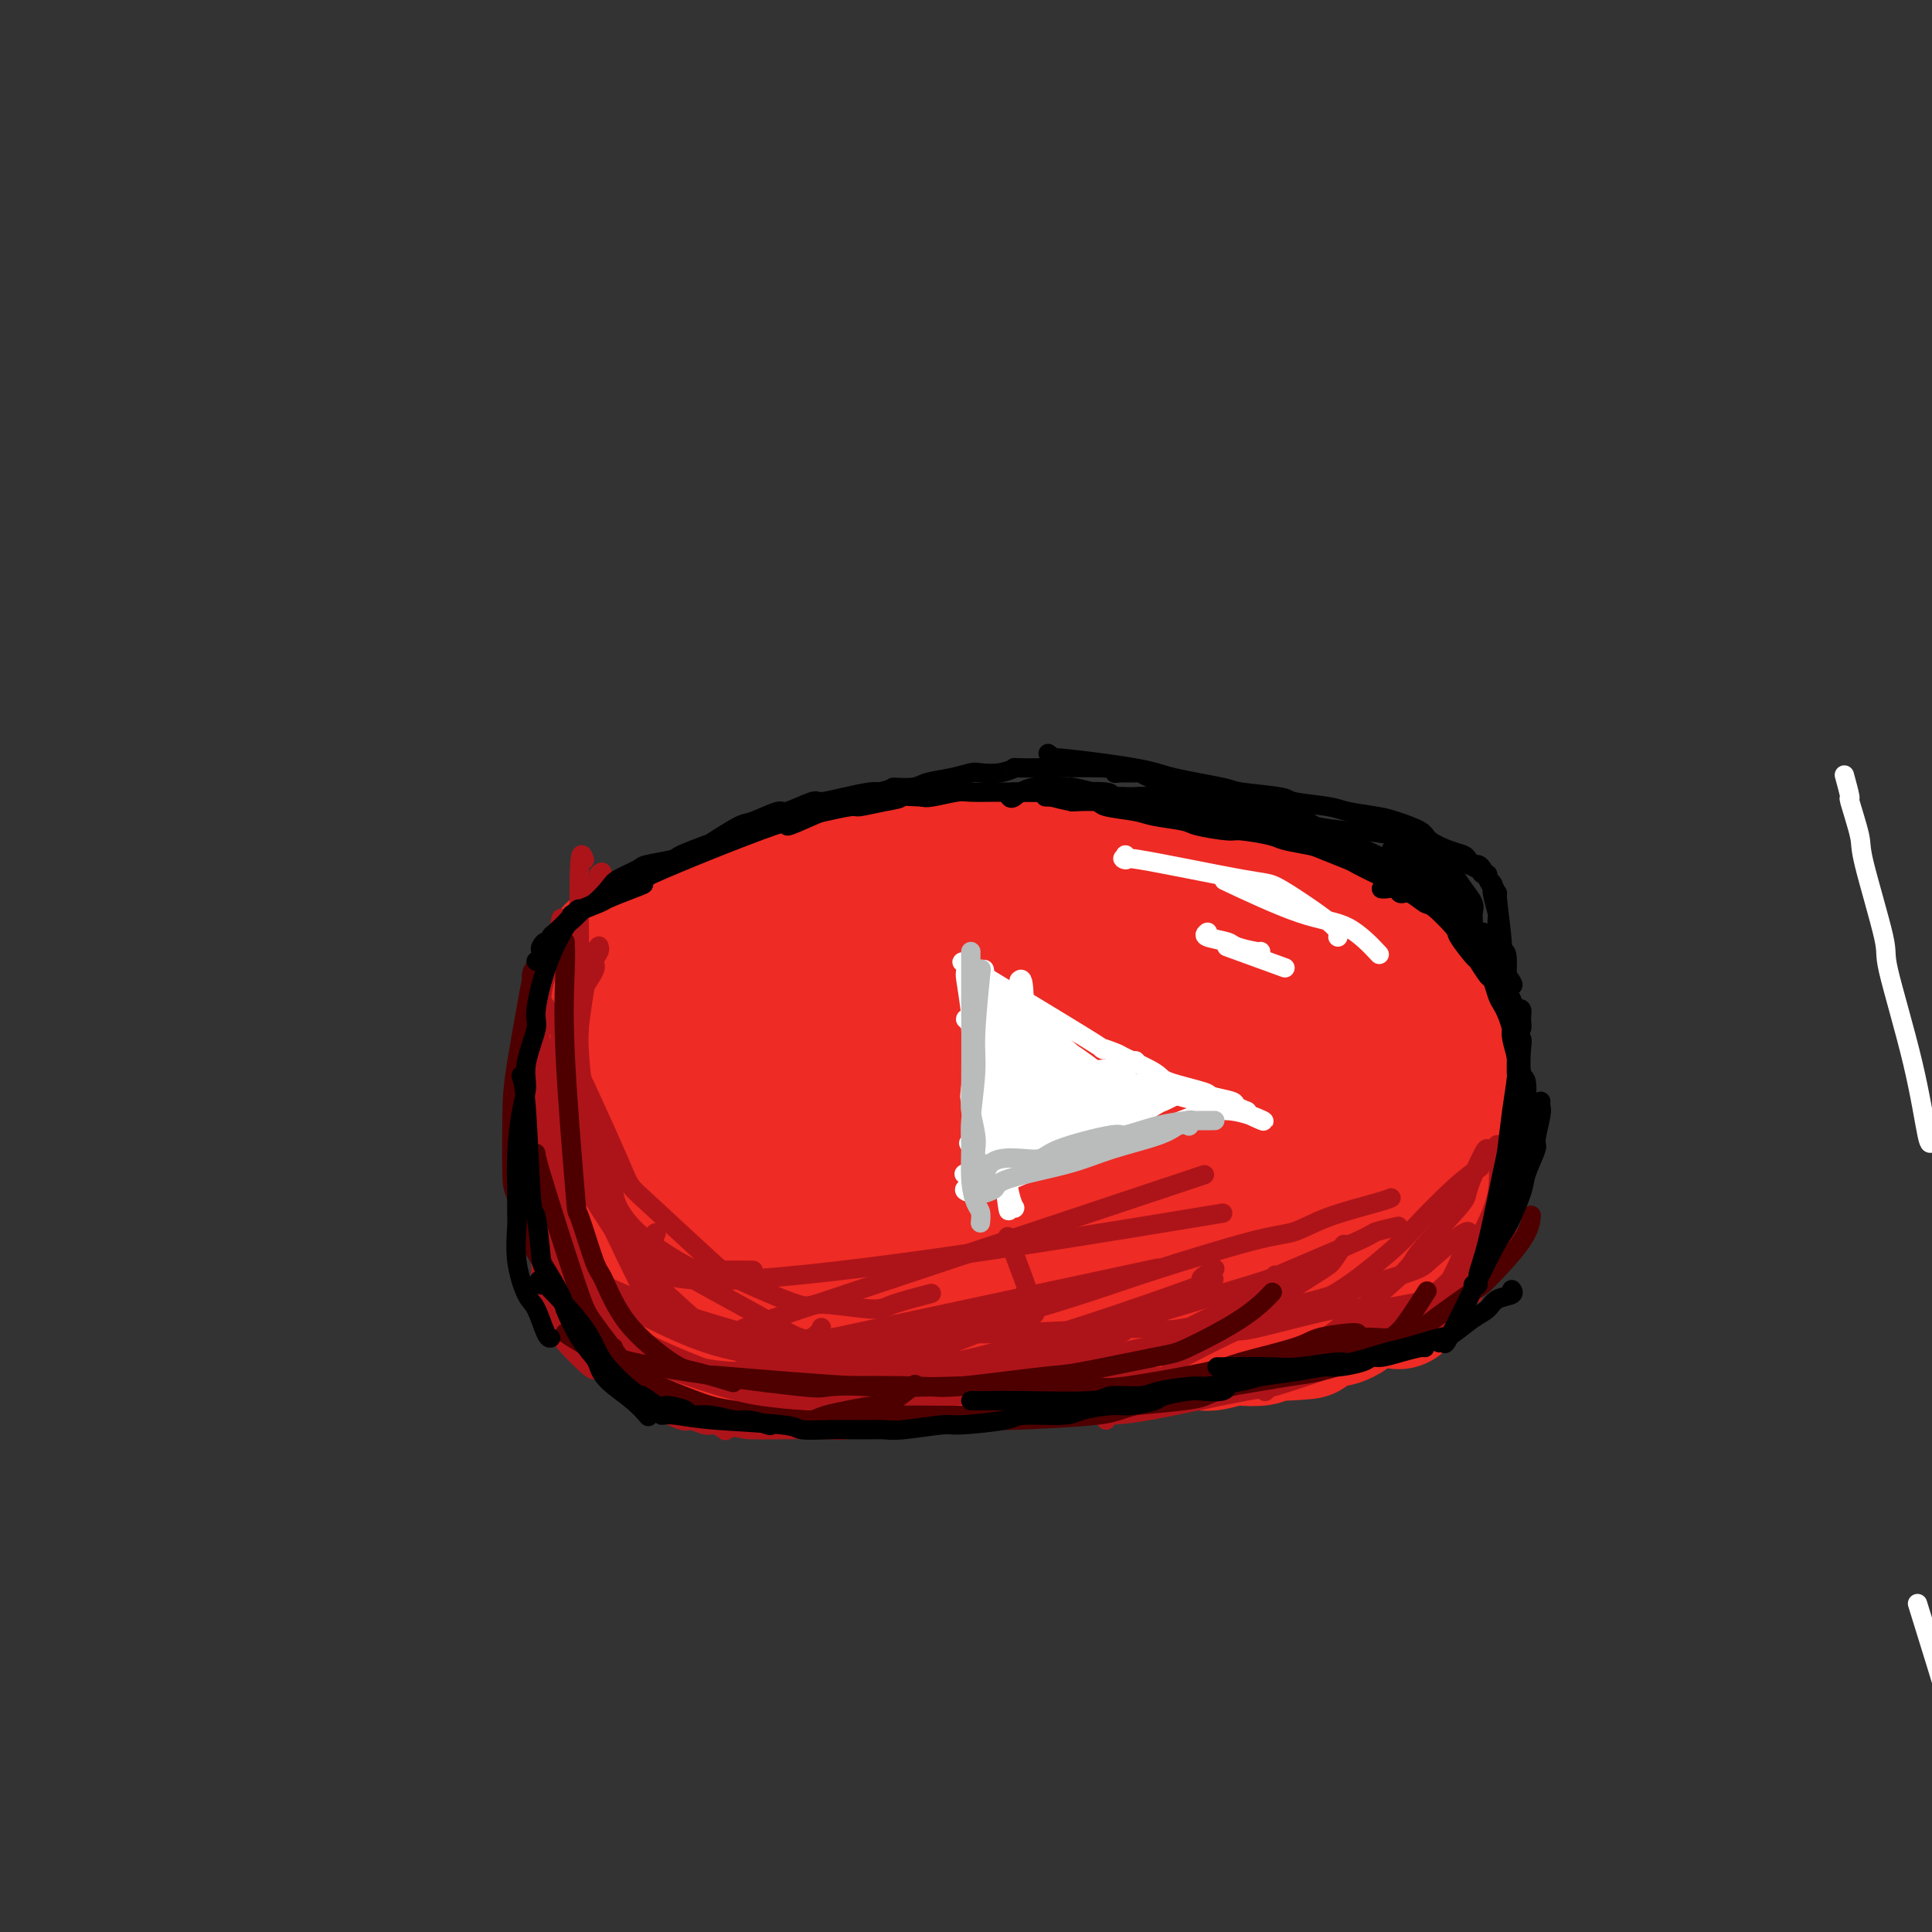<svg viewBox='0 0 400 400' version='1.1' xmlns='http://www.w3.org/2000/svg' xmlns:xlink='http://www.w3.org/1999/xlink'><rect x="0" y="0" width="400" height="400" fill="#333333" stroke="none"/><g fill='none' stroke='rgb(238,43,36)' stroke-width='28' stroke-linecap='round' stroke-linejoin='round'><path d='M127,204c-0.762,1.003 -1.524,2.006 -2,4c-0.476,1.994 -0.664,4.980 -1,11c-0.336,6.020 -0.818,15.075 -1,19c-0.182,3.925 -0.063,2.722 0,4c0.063,1.278 0.070,5.039 0,7c-0.070,1.961 -0.216,2.123 0,3c0.216,0.877 0.794,2.470 1,3c0.206,0.530 0.041,-0.002 0,0c-0.041,0.002 0.040,0.536 0,1c-0.040,0.464 -0.203,0.856 0,1c0.203,0.144 0.772,0.041 1,0c0.228,-0.041 0.114,-0.021 0,0'/><path d='M127,197c0.059,1.338 0.117,2.677 0,5c-0.117,2.323 -0.410,5.631 -1,11c-0.590,5.369 -1.476,12.800 -2,16c-0.524,3.200 -0.686,2.170 -1,3c-0.314,0.830 -0.779,3.520 -1,5c-0.221,1.480 -0.199,1.749 0,3c0.199,1.251 0.573,3.482 1,6c0.427,2.518 0.907,5.321 1,7c0.093,1.679 -0.202,2.232 0,3c0.202,0.768 0.899,1.751 1,3c0.101,1.249 -0.394,2.763 0,4c0.394,1.237 1.678,2.196 2,3c0.322,0.804 -0.317,1.453 0,2c0.317,0.547 1.591,0.990 2,1c0.409,0.010 -0.046,-0.415 0,0c0.046,0.415 0.594,1.669 1,2c0.406,0.331 0.671,-0.263 1,0c0.329,0.263 0.721,1.381 1,2c0.279,0.619 0.443,0.738 1,1c0.557,0.262 1.507,0.666 2,1c0.493,0.334 0.530,0.598 1,1c0.470,0.402 1.373,0.943 2,1c0.627,0.057 0.976,-0.369 2,0c1.024,0.369 2.721,1.534 4,2c1.279,0.466 2.139,0.233 3,0'/><path d='M147,279c3.208,0.774 4.227,0.210 5,0c0.773,-0.210 1.300,-0.067 3,0c1.700,0.067 4.572,0.056 6,0c1.428,-0.056 1.412,-0.158 3,0c1.588,0.158 4.781,0.574 7,1c2.219,0.426 3.465,0.860 6,1c2.535,0.140 6.359,-0.015 8,0c1.641,0.015 1.098,0.200 4,0c2.902,-0.200 9.250,-0.785 12,-1c2.750,-0.215 1.904,-0.061 2,0c0.096,0.061 1.135,0.031 3,0c1.865,-0.031 4.556,-0.061 6,0c1.444,0.061 1.642,0.213 3,0c1.358,-0.213 3.877,-0.789 5,-1c1.123,-0.211 0.850,-0.055 2,0c1.150,0.055 3.724,0.011 5,0c1.276,-0.011 1.256,0.011 2,0c0.744,-0.011 2.254,-0.055 4,0c1.746,0.055 3.728,0.211 5,0c1.272,-0.211 1.833,-0.788 2,-1c0.167,-0.212 -0.060,-0.061 1,0c1.060,0.061 3.408,0.030 5,0c1.592,-0.030 2.427,-0.060 3,0c0.573,0.060 0.885,0.208 2,0c1.115,-0.208 3.034,-0.774 4,-1c0.966,-0.226 0.980,-0.113 2,0c1.020,0.113 3.047,0.226 4,0c0.953,-0.226 0.834,-0.792 1,-1c0.166,-0.208 0.619,-0.060 1,0c0.381,0.060 0.691,0.030 1,0'/><path d='M264,276c11.978,-0.730 4.422,-0.056 2,0c-2.422,0.056 0.291,-0.506 2,-1c1.709,-0.494 2.414,-0.921 3,-1c0.586,-0.079 1.052,0.190 2,0c0.948,-0.190 2.379,-0.839 3,-1c0.621,-0.161 0.434,0.164 1,0c0.566,-0.164 1.887,-0.818 2,-1c0.113,-0.182 -0.981,0.109 -1,0c-0.019,-0.109 1.038,-0.619 2,-1c0.962,-0.381 1.830,-0.632 2,-1c0.170,-0.368 -0.358,-0.853 0,-1c0.358,-0.147 1.602,0.045 2,0c0.398,-0.045 -0.049,-0.327 0,-1c0.049,-0.673 0.595,-1.739 1,-2c0.405,-0.261 0.669,0.282 1,0c0.331,-0.282 0.729,-1.388 1,-2c0.271,-0.612 0.415,-0.731 1,-1c0.585,-0.269 1.609,-0.687 2,-1c0.391,-0.313 0.147,-0.520 1,-4c0.853,-3.480 2.802,-10.234 4,-14c1.198,-3.766 1.644,-4.543 2,-6c0.356,-1.457 0.621,-3.595 1,-5c0.379,-1.405 0.872,-2.078 1,-3c0.128,-0.922 -0.109,-2.092 0,-3c0.109,-0.908 0.565,-1.553 1,-2c0.435,-0.447 0.849,-0.694 1,-1c0.151,-0.306 0.041,-0.670 0,-1c-0.041,-0.330 -0.011,-0.627 0,-1c0.011,-0.373 0.003,-0.821 0,-1c-0.003,-0.179 -0.002,-0.090 0,0'/><path d='M301,221c2.309,-7.427 0.581,-3.496 0,-2c-0.581,1.496 -0.015,0.556 0,0c0.015,-0.556 -0.521,-0.727 -1,-1c-0.479,-0.273 -0.903,-0.650 -1,-1c-0.097,-0.350 0.132,-0.675 0,-1c-0.132,-0.325 -0.624,-0.649 -1,-1c-0.376,-0.351 -0.637,-0.729 -1,-1c-0.363,-0.271 -0.827,-0.437 -1,-1c-0.173,-0.563 -0.054,-1.524 -1,-3c-0.946,-1.476 -2.958,-3.468 -5,-5c-2.042,-1.532 -4.113,-2.604 -5,-3c-0.887,-0.396 -0.590,-0.114 -3,-1c-2.410,-0.886 -7.528,-2.938 -10,-4c-2.472,-1.062 -2.299,-1.135 -4,-2c-1.701,-0.865 -5.275,-2.523 -7,-3c-1.725,-0.477 -1.602,0.227 -3,0c-1.398,-0.227 -4.318,-1.384 -6,-2c-1.682,-0.616 -2.126,-0.691 -4,-1c-1.874,-0.309 -5.177,-0.853 -7,-1c-1.823,-0.147 -2.165,0.104 -4,0c-1.835,-0.104 -5.162,-0.564 -7,-1c-1.838,-0.436 -2.188,-0.849 -4,-1c-1.812,-0.151 -5.085,-0.040 -7,0c-1.915,0.040 -2.473,0.011 -4,0c-1.527,-0.011 -4.022,-0.003 -7,0c-2.978,0.003 -6.437,0.001 -8,0c-1.563,-0.001 -1.228,-0.000 -3,0c-1.772,0.000 -5.649,0.000 -8,0c-2.351,-0.000 -3.175,-0.000 -4,0'/><path d='M185,186c-6.856,0.174 -3.496,0.609 -4,1c-0.504,0.391 -4.871,0.737 -7,1c-2.129,0.263 -2.020,0.441 -4,1c-1.980,0.559 -6.048,1.497 -8,2c-1.952,0.503 -1.786,0.571 -3,1c-1.214,0.429 -3.808,1.218 -6,2c-2.192,0.782 -3.984,1.555 -5,2c-1.016,0.445 -1.257,0.560 -2,1c-0.743,0.440 -1.989,1.204 -3,2c-1.011,0.796 -1.788,1.625 -2,2c-0.212,0.375 0.139,0.298 0,1c-0.139,0.702 -0.769,2.183 -1,3c-0.231,0.817 -0.062,0.969 0,2c0.062,1.031 0.017,2.941 0,4c-0.017,1.059 -0.006,1.266 0,2c0.006,0.734 0.006,1.994 0,3c-0.006,1.006 -0.017,1.758 0,3c0.017,1.242 0.061,2.973 0,4c-0.061,1.027 -0.228,1.349 0,3c0.228,1.651 0.850,4.632 1,6c0.150,1.368 -0.171,1.125 0,2c0.171,0.875 0.834,2.868 1,4c0.166,1.132 -0.167,1.403 0,2c0.167,0.597 0.832,1.518 1,2c0.168,0.482 -0.162,0.524 0,1c0.162,0.476 0.817,1.387 1,2c0.183,0.613 -0.106,0.927 0,1c0.106,0.073 0.605,-0.096 1,0c0.395,0.096 0.684,0.456 1,1c0.316,0.544 0.658,1.272 1,2'/><path d='M147,249c1.126,3.662 0.441,1.318 1,1c0.559,-0.318 2.362,1.390 3,2c0.638,0.610 0.111,0.124 3,1c2.889,0.876 9.194,3.116 13,4c3.806,0.884 5.112,0.413 8,1c2.888,0.587 7.356,2.232 13,3c5.644,0.768 12.463,0.659 15,1c2.537,0.341 0.794,1.134 8,1c7.206,-0.134 23.363,-1.193 31,-2c7.637,-0.807 6.753,-1.360 8,-2c1.247,-0.640 4.623,-1.366 7,-2c2.377,-0.634 3.755,-1.176 7,-3c3.245,-1.824 8.358,-4.930 12,-7c3.642,-2.070 5.812,-3.105 7,-4c1.188,-0.895 1.392,-1.649 2,-2c0.608,-0.351 1.618,-0.299 2,-1c0.382,-0.701 0.135,-2.155 0,-3c-0.135,-0.845 -0.160,-1.081 0,-1c0.160,0.081 0.503,0.479 0,0c-0.503,-0.479 -1.852,-1.837 -3,-3c-1.148,-1.163 -2.097,-2.132 -6,-5c-3.903,-2.868 -10.762,-7.634 -14,-10c-3.238,-2.366 -2.857,-2.332 -6,-4c-3.143,-1.668 -9.811,-5.039 -13,-7c-3.189,-1.961 -2.897,-2.512 -7,-4c-4.103,-1.488 -12.599,-3.912 -17,-5c-4.401,-1.088 -4.705,-0.838 -9,-1c-4.295,-0.162 -12.579,-0.736 -17,-1c-4.421,-0.264 -4.977,-0.218 -8,0c-3.023,0.218 -8.511,0.609 -14,1'/><path d='M173,197c-6.931,0.230 -4.758,0.804 -6,2c-1.242,1.196 -5.900,3.013 -8,4c-2.100,0.987 -1.641,1.142 -2,3c-0.359,1.858 -1.535,5.418 -2,7c-0.465,1.582 -0.220,1.185 0,2c0.220,0.815 0.415,2.840 1,4c0.585,1.160 1.559,1.454 2,2c0.441,0.546 0.348,1.345 5,5c4.652,3.655 14.047,10.167 21,14c6.953,3.833 11.464,4.988 14,6c2.536,1.012 3.098,1.880 7,3c3.902,1.120 11.143,2.493 15,3c3.857,0.507 4.329,0.150 8,0c3.671,-0.150 10.543,-0.092 14,0c3.457,0.092 3.501,0.220 6,-1c2.499,-1.220 7.454,-3.786 10,-5c2.546,-1.214 2.683,-1.076 4,-2c1.317,-0.924 3.813,-2.912 5,-4c1.187,-1.088 1.065,-1.277 1,-2c-0.065,-0.723 -0.074,-1.979 0,-2c0.074,-0.021 0.231,1.194 0,1c-0.231,-0.194 -0.852,-1.796 -1,-2c-0.148,-0.204 0.175,0.990 -3,0c-3.175,-0.990 -9.849,-4.163 -14,-6c-4.151,-1.837 -5.781,-2.338 -8,-3c-2.219,-0.662 -5.028,-1.487 -7,-2c-1.972,-0.513 -3.108,-0.715 -7,-1c-3.892,-0.285 -10.541,-0.653 -16,-1c-5.459,-0.347 -9.730,-0.674 -14,-1'/><path d='M198,221c-6.747,-0.469 -5.115,-0.140 -7,0c-1.885,0.140 -7.289,0.093 -10,0c-2.711,-0.093 -2.731,-0.232 -4,0c-1.269,0.232 -3.787,0.835 -5,1c-1.213,0.165 -1.122,-0.109 -1,0c0.122,0.109 0.276,0.600 0,1c-0.276,0.400 -0.983,0.708 -1,1c-0.017,0.292 0.657,0.567 1,1c0.343,0.433 0.354,1.022 2,2c1.646,0.978 4.926,2.345 8,3c3.074,0.655 5.941,0.599 8,1c2.059,0.401 3.311,1.259 7,1c3.689,-0.259 9.816,-1.634 13,-2c3.184,-0.366 3.424,0.276 5,-1c1.576,-1.276 4.487,-4.472 6,-6c1.513,-1.528 1.627,-1.390 2,-2c0.373,-0.610 1.005,-1.968 1,-3c-0.005,-1.032 -0.646,-1.739 -1,-2c-0.354,-0.261 -0.421,-0.078 0,0c0.421,0.078 1.328,0.050 -2,-1c-3.328,-1.050 -10.892,-3.122 -15,-4c-4.108,-0.878 -4.760,-0.563 -8,-1c-3.240,-0.437 -9.067,-1.626 -12,-2c-2.933,-0.374 -2.970,0.069 -6,0c-3.030,-0.069 -9.052,-0.649 -12,-1c-2.948,-0.351 -2.820,-0.472 -5,-1c-2.180,-0.528 -6.667,-1.461 -9,-2c-2.333,-0.539 -2.513,-0.684 -4,-1c-1.487,-0.316 -4.282,-0.805 -6,-1c-1.718,-0.195 -2.359,-0.098 -3,0'/><path d='M140,202c-10.816,-1.845 -5.357,-1.958 -4,-2c1.357,-0.042 -1.389,-0.014 -2,0c-0.611,0.014 0.915,0.015 1,0c0.085,-0.015 -1.269,-0.046 -1,0c0.269,0.046 2.160,0.170 4,0c1.840,-0.170 3.629,-0.633 5,-1c1.371,-0.367 2.325,-0.637 6,-1c3.675,-0.363 10.071,-0.818 13,-1c2.929,-0.182 2.390,-0.090 5,0c2.610,0.090 8.370,0.179 11,0c2.630,-0.179 2.129,-0.626 5,-1c2.871,-0.374 9.112,-0.675 12,-1c2.888,-0.325 2.423,-0.676 5,-1c2.577,-0.324 8.198,-0.623 11,-1c2.802,-0.377 2.787,-0.833 5,-1c2.213,-0.167 6.655,-0.044 9,0c2.345,0.044 2.593,0.011 5,0c2.407,-0.011 6.975,0.001 9,0c2.025,-0.001 1.508,-0.015 3,0c1.492,0.015 4.992,0.060 7,0c2.008,-0.060 2.524,-0.223 4,0c1.476,0.223 3.911,0.833 5,1c1.089,0.167 0.832,-0.109 2,0c1.168,0.109 3.762,0.603 5,1c1.238,0.397 1.119,0.699 1,1'/><path d='M266,195c8.767,0.709 5.685,0.982 4,1c-1.685,0.018 -1.972,-0.217 -1,0c0.972,0.217 3.202,0.888 4,1c0.798,0.112 0.164,-0.335 1,0c0.836,0.335 3.142,1.451 4,2c0.858,0.549 0.269,0.532 1,1c0.731,0.468 2.783,1.420 4,2c1.217,0.580 1.598,0.789 2,1c0.402,0.211 0.825,0.425 2,2c1.175,1.575 3.103,4.512 4,6c0.897,1.488 0.762,1.526 1,2c0.238,0.474 0.849,1.385 1,2c0.151,0.615 -0.157,0.935 0,2c0.157,1.065 0.781,2.875 1,4c0.219,1.125 0.034,1.567 0,3c-0.034,1.433 0.083,3.859 0,5c-0.083,1.141 -0.366,0.999 -1,2c-0.634,1.001 -1.618,3.146 -2,4c-0.382,0.854 -0.162,0.419 -1,1c-0.838,0.581 -2.733,2.180 -5,3c-2.267,0.820 -4.906,0.861 -6,1c-1.094,0.139 -0.642,0.376 -3,1c-2.358,0.624 -7.526,1.635 -10,2c-2.474,0.365 -2.255,0.084 -5,0c-2.745,-0.084 -8.454,0.030 -11,0c-2.546,-0.030 -1.928,-0.204 -4,0c-2.072,0.204 -6.834,0.787 -9,1c-2.166,0.213 -1.737,0.057 -4,0c-2.263,-0.057 -7.218,-0.016 -10,0c-2.782,0.016 -3.391,0.008 -4,0'/><path d='M219,244c-8.192,-0.106 -5.171,-0.869 -6,-1c-0.829,-0.131 -5.509,0.372 -10,0c-4.491,-0.372 -8.794,-1.617 -11,-2c-2.206,-0.383 -2.317,0.098 -5,0c-2.683,-0.098 -7.940,-0.775 -11,-1c-3.060,-0.225 -3.923,0.001 -7,-1c-3.077,-1.001 -8.370,-3.229 -11,-4c-2.630,-0.771 -2.599,-0.085 -6,-2c-3.401,-1.915 -10.235,-6.430 -14,-9c-3.765,-2.570 -4.463,-3.196 -5,-4c-0.537,-0.804 -0.915,-1.787 -1,-2c-0.085,-0.213 0.124,0.345 0,0c-0.124,-0.345 -0.579,-1.594 -1,-2c-0.421,-0.406 -0.808,0.031 -1,0c-0.192,-0.031 -0.188,-0.531 0,-1c0.188,-0.469 0.561,-0.908 1,-1c0.439,-0.092 0.943,0.163 1,0c0.057,-0.163 -0.333,-0.746 0,-1c0.333,-0.254 1.388,-0.181 2,0c0.612,0.181 0.780,0.470 1,0c0.220,-0.470 0.493,-1.700 1,-2c0.507,-0.300 1.248,0.329 2,0c0.752,-0.329 1.515,-1.615 2,-2c0.485,-0.385 0.693,0.133 3,-1c2.307,-1.133 6.712,-3.917 9,-5c2.288,-1.083 2.459,-0.466 4,-1c1.541,-0.534 4.453,-2.221 6,-3c1.547,-0.779 1.728,-0.651 3,-1c1.272,-0.349 3.636,-1.174 6,-2'/><path d='M171,196c7.059,-3.279 5.206,-2.976 5,-3c-0.206,-0.024 1.233,-0.373 3,-1c1.767,-0.627 3.861,-1.530 5,-2c1.139,-0.470 1.323,-0.508 3,-1c1.677,-0.492 4.849,-1.440 7,-2c2.151,-0.560 3.282,-0.732 4,-1c0.718,-0.268 1.022,-0.631 3,-1c1.978,-0.369 5.631,-0.745 7,-1c1.369,-0.255 0.454,-0.391 4,-1c3.546,-0.609 11.554,-1.691 15,-2c3.446,-0.309 2.332,0.156 4,0c1.668,-0.156 6.119,-0.933 8,-1c1.881,-0.067 1.192,0.577 3,1c1.808,0.423 6.113,0.623 8,1c1.887,0.377 1.356,0.929 3,1c1.644,0.071 5.462,-0.338 7,0c1.538,0.338 0.795,1.423 2,2c1.205,0.577 4.357,0.645 6,1c1.643,0.355 1.775,0.997 3,2c1.225,1.003 3.542,2.368 5,3c1.458,0.632 2.056,0.531 3,1c0.944,0.469 2.235,1.507 3,2c0.765,0.493 1.006,0.442 2,1c0.994,0.558 2.743,1.725 3,2c0.257,0.275 -0.976,-0.344 -1,0c-0.024,0.344 1.162,1.650 2,2c0.838,0.350 1.328,-0.257 2,0c0.672,0.257 1.527,1.377 2,2c0.473,0.623 0.564,0.749 1,1c0.436,0.251 1.218,0.625 2,1'/><path d='M295,203c4.570,3.495 2.496,3.734 2,4c-0.496,0.266 0.585,0.559 1,1c0.415,0.441 0.164,1.029 0,2c-0.164,0.971 -0.240,2.325 0,3c0.240,0.675 0.796,0.670 1,1c0.204,0.330 0.054,0.995 0,2c-0.054,1.005 -0.014,2.352 0,3c0.014,0.648 -0.000,0.598 0,2c0.000,1.402 0.014,4.257 0,6c-0.014,1.743 -0.056,2.375 0,3c0.056,0.625 0.208,1.243 0,2c-0.208,0.757 -0.778,1.655 -1,3c-0.222,1.345 -0.098,3.139 0,4c0.098,0.861 0.168,0.790 0,2c-0.168,1.210 -0.575,3.702 -1,5c-0.425,1.298 -0.868,1.402 -1,3c-0.132,1.598 0.048,4.688 0,6c-0.048,1.312 -0.323,0.845 -1,2c-0.677,1.155 -1.754,3.931 -2,5c-0.246,1.069 0.341,0.429 0,1c-0.341,0.571 -1.608,2.352 -2,3c-0.392,0.648 0.091,0.163 0,0c-0.091,-0.163 -0.756,-0.002 -1,0c-0.244,0.002 -0.066,-0.153 0,0c0.066,0.153 0.019,0.615 0,1c-0.019,0.385 -0.009,0.692 0,1'/><path d='M290,268c-0.933,2.244 -0.267,1.356 0,1c0.267,-0.356 0.133,-0.178 0,0'/><path d='M133,199c0.593,-0.117 1.186,-0.235 2,-1c0.814,-0.765 1.848,-2.178 4,-4c2.152,-1.822 5.420,-4.051 7,-5c1.580,-0.949 1.472,-0.616 3,-1c1.528,-0.384 4.692,-1.484 6,-2c1.308,-0.516 0.759,-0.449 2,-1c1.241,-0.551 4.272,-1.720 6,-2c1.728,-0.280 2.152,0.329 4,0c1.848,-0.329 5.121,-1.594 7,-2c1.879,-0.406 2.363,0.049 4,0c1.637,-0.049 4.427,-0.602 6,-1c1.573,-0.398 1.930,-0.643 4,-1c2.070,-0.357 5.853,-0.827 8,-1c2.147,-0.173 2.659,-0.048 4,0c1.341,0.048 3.510,0.020 6,0c2.490,-0.020 5.300,-0.033 7,0c1.700,0.033 2.291,0.112 3,0c0.709,-0.112 1.537,-0.415 3,0c1.463,0.415 3.561,1.547 5,2c1.439,0.453 2.220,0.226 3,0'/><path d='M227,180c6.110,0.715 5.886,1.501 6,2c0.114,0.499 0.567,0.711 2,1c1.433,0.289 3.847,0.655 5,1c1.153,0.345 1.044,0.671 2,1c0.956,0.329 2.978,0.663 5,1c2.022,0.337 4.045,0.679 5,1c0.955,0.321 0.844,0.622 3,1c2.156,0.378 6.581,0.832 9,1c2.419,0.168 2.834,0.048 3,0c0.166,-0.048 0.083,-0.024 0,0'/></g>
<g fill='none' stroke='rgb(173,20,25)' stroke-width='4' stroke-linecap='round' stroke-linejoin='round'><path d='M124,181c0.542,-0.485 1.085,-0.970 0,1c-1.085,1.970 -3.797,6.395 -5,10c-1.203,3.605 -0.898,6.391 -1,9c-0.102,2.609 -0.612,5.042 -1,8c-0.388,2.958 -0.656,6.441 -1,10c-0.344,3.559 -0.765,7.194 -1,9c-0.235,1.806 -0.284,1.783 0,4c0.284,2.217 0.900,6.675 1,9c0.100,2.325 -0.316,2.519 0,5c0.316,2.481 1.365,7.251 2,10c0.635,2.749 0.858,3.478 2,6c1.142,2.522 3.203,6.837 4,9c0.797,2.163 0.330,2.173 2,4c1.670,1.827 5.479,5.469 8,7c2.521,1.531 3.756,0.951 5,1c1.244,0.049 2.498,0.728 3,1c0.502,0.272 0.251,0.136 0,0'/><path d='M116,191c0.166,-0.751 0.332,-1.501 0,0c-0.332,1.501 -1.162,5.254 -2,8c-0.838,2.746 -1.684,4.485 -2,9c-0.316,4.515 -0.102,11.805 0,15c0.102,3.195 0.093,2.294 0,5c-0.093,2.706 -0.270,9.019 0,12c0.270,2.981 0.986,2.632 2,5c1.014,2.368 2.326,7.454 3,10c0.674,2.546 0.710,2.553 2,5c1.290,2.447 3.836,7.335 5,10c1.164,2.665 0.948,3.106 2,5c1.052,1.894 3.372,5.240 6,8c2.628,2.760 5.562,4.935 9,7c3.438,2.065 7.378,4.020 10,5c2.622,0.980 3.927,0.987 5,1c1.073,0.013 1.915,0.034 5,0c3.085,-0.034 8.415,-0.123 11,0c2.585,0.123 2.427,0.456 5,-1c2.573,-1.456 7.878,-4.702 10,-6c2.122,-1.298 1.061,-0.649 0,0'/><path d='M110,254c0.493,0.618 0.985,1.235 1,1c0.015,-0.235 -0.448,-1.323 3,3c3.448,4.323 10.807,14.059 15,19c4.193,4.941 5.221,5.089 8,6c2.779,0.911 7.308,2.586 12,4c4.692,1.414 9.547,2.568 12,3c2.453,0.432 2.503,0.141 6,0c3.497,-0.141 10.442,-0.132 14,0c3.558,0.132 3.728,0.387 8,0c4.272,-0.387 12.647,-1.418 17,-2c4.353,-0.582 4.685,-0.717 9,-2c4.315,-1.283 12.614,-3.716 17,-5c4.386,-1.284 4.860,-1.420 8,-3c3.140,-1.580 8.946,-4.606 12,-6c3.054,-1.394 3.355,-1.157 5,-2c1.645,-0.843 4.635,-2.765 6,-4c1.365,-1.235 1.104,-1.781 1,-2c-0.104,-0.219 -0.052,-0.109 0,0'/><path d='M125,273c-1.512,0.107 -3.023,0.213 0,2c3.023,1.787 10.581,5.254 16,7c5.419,1.746 8.700,1.769 11,2c2.300,0.231 3.621,0.668 8,1c4.379,0.332 11.818,0.559 16,1c4.182,0.441 5.108,1.098 9,1c3.892,-0.098 10.751,-0.950 18,-2c7.249,-1.050 14.887,-2.297 19,-3c4.113,-0.703 4.699,-0.862 10,-2c5.301,-1.138 15.315,-3.255 20,-4c4.685,-0.745 4.041,-0.118 8,-1c3.959,-0.882 12.521,-3.273 17,-4c4.479,-0.727 4.874,0.212 8,0c3.126,-0.212 8.981,-1.573 12,-2c3.019,-0.427 3.201,0.082 4,0c0.799,-0.082 2.215,-0.753 3,-1c0.785,-0.247 0.939,-0.071 1,0c0.061,0.071 0.031,0.035 0,0'/><path d='M147,284c3.899,0.617 7.797,1.234 11,2c3.203,0.766 5.710,1.682 13,2c7.290,0.318 19.364,0.040 25,0c5.636,-0.040 4.834,0.159 10,0c5.166,-0.159 16.301,-0.674 22,-1c5.699,-0.326 5.961,-0.461 10,-1c4.039,-0.539 11.856,-1.481 19,-3c7.144,-1.519 13.617,-3.616 17,-5c3.383,-1.384 3.677,-2.054 7,-3c3.323,-0.946 9.675,-2.166 13,-3c3.325,-0.834 3.623,-1.281 5,-2c1.377,-0.719 3.833,-1.708 5,-2c1.167,-0.292 1.045,0.114 1,0c-0.045,-0.114 -0.013,-0.747 0,-1c0.013,-0.253 0.006,-0.127 0,0'/><path d='M180,286c1.074,0.309 2.147,0.619 4,1c1.853,0.381 4.485,0.834 12,1c7.515,0.166 19.912,0.043 26,0c6.088,-0.043 5.866,-0.008 10,0c4.134,0.008 12.624,-0.012 17,0c4.376,0.012 4.638,0.055 8,-1c3.362,-1.055 9.825,-3.208 13,-4c3.175,-0.792 3.061,-0.223 5,-1c1.939,-0.777 5.931,-2.902 8,-4c2.069,-1.098 2.214,-1.171 3,-2c0.786,-0.829 2.212,-2.416 3,-3c0.788,-0.584 0.940,-0.167 1,0c0.060,0.167 0.030,0.083 0,0'/><path d='M116,215c-0.255,0.689 -0.509,1.379 -1,3c-0.491,1.621 -1.218,4.174 -2,9c-0.782,4.826 -1.618,11.926 -2,15c-0.382,3.074 -0.311,2.123 0,3c0.311,0.877 0.862,3.583 1,6c0.138,2.417 -0.139,4.544 0,6c0.139,1.456 0.692,2.239 1,3c0.308,0.761 0.370,1.500 1,3c0.630,1.500 1.828,3.762 2,5c0.172,1.238 -0.682,1.452 0,3c0.682,1.548 2.899,4.429 4,6c1.101,1.571 1.087,1.830 2,3c0.913,1.170 2.754,3.251 5,5c2.246,1.749 4.899,3.166 6,4c1.101,0.834 0.651,1.084 2,2c1.349,0.916 4.499,2.498 6,3c1.501,0.502 1.355,-0.075 2,0c0.645,0.075 2.082,0.802 3,1c0.918,0.198 1.318,-0.132 2,0c0.682,0.132 1.645,0.728 2,1c0.355,0.272 0.101,0.221 0,0c-0.101,-0.221 -0.051,-0.610 0,-1'/><path d='M150,295c2.503,0.831 1.260,0.907 -1,0c-2.260,-0.907 -5.539,-2.797 -8,-4c-2.461,-1.203 -4.105,-1.719 -7,-3c-2.895,-1.281 -7.040,-3.329 -9,-4c-1.960,-0.671 -1.736,0.033 -3,-1c-1.264,-1.033 -4.017,-3.805 -5,-5c-0.983,-1.195 -0.196,-0.815 -1,-3c-0.804,-2.185 -3.199,-6.935 -4,-8c-0.801,-1.065 -0.007,1.557 0,-4c0.007,-5.557 -0.772,-19.292 -1,-25c-0.228,-5.708 0.093,-3.389 1,-5c0.907,-1.611 2.398,-7.153 3,-10c0.602,-2.847 0.314,-3.000 1,-5c0.686,-2.000 2.345,-5.849 3,-8c0.655,-2.151 0.305,-2.605 1,-4c0.695,-1.395 2.435,-3.733 3,-5c0.565,-1.267 -0.045,-1.465 0,-2c0.045,-0.535 0.745,-1.406 1,-2c0.255,-0.594 0.066,-0.910 0,-1c-0.066,-0.090 -0.010,0.047 0,0c0.010,-0.047 -0.028,-0.278 0,0c0.028,0.278 0.121,1.064 0,1c-0.121,-0.064 -0.456,-0.979 -1,0c-0.544,0.979 -1.298,3.851 -2,8c-0.702,4.149 -1.351,9.574 -2,15'/><path d='M119,220c-0.943,4.173 -0.801,3.104 -1,6c-0.199,2.896 -0.737,9.757 -1,13c-0.263,3.243 -0.249,2.867 0,5c0.249,2.133 0.732,6.774 1,9c0.268,2.226 0.319,2.037 1,4c0.681,1.963 1.990,6.077 3,8c1.010,1.923 1.721,1.654 2,3c0.279,1.346 0.127,4.308 6,8c5.873,3.692 17.770,8.113 23,10c5.230,1.887 3.791,1.241 4,1c0.209,-0.241 2.064,-0.076 5,0c2.936,0.076 6.952,0.061 9,0c2.048,-0.061 2.128,-0.170 4,-1c1.872,-0.830 5.535,-2.380 7,-3c1.465,-0.620 0.733,-0.310 0,0'/><path d='M121,178c-0.420,-1.126 -0.839,-2.251 -1,2c-0.161,4.251 -0.062,13.880 0,20c0.062,6.120 0.087,8.731 0,11c-0.087,2.269 -0.285,4.194 0,8c0.285,3.806 1.054,9.492 2,14c0.946,4.508 2.071,7.839 3,10c0.929,2.161 1.664,3.153 2,4c0.336,0.847 0.274,1.547 1,3c0.726,1.453 2.242,3.657 5,6c2.758,2.343 6.760,4.824 9,6c2.240,1.176 2.718,1.047 5,1c2.282,-0.047 6.366,-0.014 8,0c1.634,0.014 0.817,0.007 0,0'/><path d='M117,208c0.008,-0.655 0.017,-1.310 0,1c-0.017,2.310 -0.058,7.586 0,11c0.058,3.414 0.215,4.967 1,9c0.785,4.033 2.199,10.545 3,14c0.801,3.455 0.989,3.851 3,7c2.011,3.149 5.843,9.049 8,12c2.157,2.951 2.637,2.953 5,5c2.363,2.047 6.609,6.138 9,8c2.391,1.862 2.928,1.493 5,2c2.072,0.507 5.679,1.888 9,2c3.321,0.112 6.356,-1.047 8,-2c1.644,-0.953 1.898,-1.701 2,-2c0.102,-0.299 0.051,-0.150 0,0'/><path d='M119,238c0.337,0.178 0.674,0.356 1,1c0.326,0.644 0.639,1.755 3,7c2.361,5.245 6.768,14.623 9,19c2.232,4.377 2.290,3.752 5,5c2.710,1.248 8.073,4.370 11,6c2.927,1.630 3.418,1.770 6,2c2.582,0.230 7.256,0.552 10,1c2.744,0.448 3.558,1.023 6,1c2.442,-0.023 6.510,-0.645 9,-1c2.490,-0.355 3.401,-0.442 4,-1c0.599,-0.558 0.885,-1.588 1,-2c0.115,-0.412 0.057,-0.206 0,0'/><path d='M117,263c-0.404,0.249 -0.807,0.497 0,1c0.807,0.503 2.825,1.260 8,4c5.175,2.740 13.508,7.462 21,10c7.492,2.538 14.143,2.891 18,3c3.857,0.109 4.919,-0.027 9,0c4.081,0.027 11.181,0.217 15,0c3.819,-0.217 4.357,-0.842 7,-2c2.643,-1.158 7.391,-2.848 10,-4c2.609,-1.152 3.080,-1.767 4,-3c0.920,-1.233 2.288,-3.083 3,-4c0.712,-0.917 0.769,-0.901 0,-3c-0.769,-2.099 -2.362,-6.314 -3,-8c-0.638,-1.686 -0.319,-0.843 0,0'/><path d='M112,258c3.494,1.729 6.988,3.458 9,5c2.012,1.542 2.542,2.896 11,6c8.458,3.104 24.846,7.957 33,10c8.154,2.043 8.076,1.275 10,1c1.924,-0.275 5.851,-0.057 9,1c3.149,1.057 5.521,2.952 18,0c12.479,-2.952 35.067,-10.750 44,-14c8.933,-3.250 4.213,-1.952 3,-2c-1.213,-0.048 1.082,-1.442 2,-2c0.918,-0.558 0.459,-0.279 0,0'/><path d='M142,284c-1.232,0.007 -2.463,0.014 1,0c3.463,-0.014 11.622,-0.049 17,0c5.378,0.049 7.977,0.183 15,0c7.023,-0.183 18.471,-0.683 24,-1c5.529,-0.317 5.140,-0.451 10,-2c4.860,-1.549 14.970,-4.513 20,-6c5.030,-1.487 4.980,-1.497 10,-3c5.020,-1.503 15.111,-4.497 20,-6c4.889,-1.503 4.575,-1.513 8,-3c3.425,-1.487 10.588,-4.450 14,-6c3.412,-1.550 3.072,-1.687 4,-2c0.928,-0.313 3.122,-0.804 4,-1c0.878,-0.196 0.439,-0.098 0,0'/><path d='M175,279c-0.894,0.374 -1.787,0.748 3,0c4.787,-0.748 15.255,-2.619 25,-5c9.745,-2.381 18.768,-5.274 24,-7c5.232,-1.726 6.673,-2.287 12,-4c5.327,-1.713 14.541,-4.578 20,-6c5.459,-1.422 7.162,-1.400 9,-2c1.838,-0.600 3.812,-1.821 7,-3c3.188,-1.179 7.589,-2.318 10,-3c2.411,-0.682 2.832,-0.909 3,-1c0.168,-0.091 0.084,-0.045 0,0'/><path d='M201,276c-0.265,-0.039 -0.530,-0.077 0,0c0.530,0.077 1.854,0.270 9,0c7.146,-0.270 20.114,-1.004 26,-1c5.886,0.004 4.689,0.744 9,0c4.311,-0.744 14.128,-2.974 19,-4c4.872,-1.026 4.798,-0.849 9,-2c4.202,-1.151 12.681,-3.629 17,-5c4.319,-1.371 4.477,-1.636 6,-3c1.523,-1.364 4.410,-3.829 6,-5c1.590,-1.171 1.883,-1.049 2,-1c0.117,0.049 0.059,0.024 0,0'/><path d='M208,285c0.340,0.564 0.679,1.128 0,1c-0.679,-0.128 -2.377,-0.948 1,-1c3.377,-0.052 11.829,0.662 17,1c5.171,0.338 7.062,0.298 12,0c4.938,-0.298 12.924,-0.854 17,-1c4.076,-0.146 4.241,0.118 8,-1c3.759,-1.118 11.112,-3.617 15,-5c3.888,-1.383 4.310,-1.649 7,-3c2.690,-1.351 7.649,-3.787 10,-5c2.351,-1.213 2.094,-1.201 3,-2c0.906,-0.799 2.975,-2.407 4,-3c1.025,-0.593 1.007,-0.169 1,0c-0.007,0.169 -0.004,0.085 0,0'/><path d='M237,284c-1.950,0.480 -3.901,0.959 1,1c4.901,0.041 16.652,-0.358 25,-1c8.348,-0.642 13.291,-1.528 16,-2c2.709,-0.472 3.184,-0.532 6,-2c2.816,-1.468 7.974,-4.345 11,-6c3.026,-1.655 3.921,-2.087 5,-3c1.079,-0.913 2.341,-2.307 4,-4c1.659,-1.693 3.716,-3.687 5,-6c1.284,-2.313 1.795,-4.947 2,-6c0.205,-1.053 0.102,-0.527 0,0'/><path d='M229,294c0.099,-0.431 0.199,-0.861 1,-1c0.801,-0.139 2.305,0.014 8,-1c5.695,-1.014 15.581,-3.193 20,-4c4.419,-0.807 3.370,-0.241 6,-1c2.630,-0.759 8.940,-2.842 12,-4c3.060,-1.158 2.869,-1.391 5,-3c2.131,-1.609 6.585,-4.592 9,-6c2.415,-1.408 2.791,-1.239 4,-2c1.209,-0.761 3.252,-2.451 5,-5c1.748,-2.549 3.201,-5.955 4,-8c0.799,-2.045 0.942,-2.727 1,-3c0.058,-0.273 0.029,-0.136 0,0'/><path d='M271,279c0.667,-0.577 1.334,-1.155 1,-1c-0.334,0.155 -1.668,1.041 2,0c3.668,-1.041 12.339,-4.011 18,-7c5.661,-2.989 8.312,-5.999 10,-8c1.688,-2.001 2.414,-2.995 3,-4c0.586,-1.005 1.033,-2.021 2,-4c0.967,-1.979 2.455,-4.922 3,-8c0.545,-3.078 0.147,-6.290 0,-8c-0.147,-1.710 -0.042,-1.917 0,-2c0.042,-0.083 0.021,-0.041 0,0'/><path d='M262,288c-0.116,0.158 -0.231,0.316 1,-1c1.231,-1.316 3.809,-4.108 6,-6c2.191,-1.892 3.996,-2.886 8,-6c4.004,-3.114 10.208,-8.348 13,-11c2.792,-2.652 2.174,-2.721 4,-5c1.826,-2.279 6.097,-6.768 8,-9c1.903,-2.232 1.438,-2.206 2,-4c0.562,-1.794 2.151,-5.406 3,-7c0.849,-1.594 0.957,-1.170 1,-1c0.043,0.170 0.022,0.085 0,0'/><path d='M244,282c-1.456,0.542 -2.911,1.083 1,-1c3.911,-2.083 13.189,-6.791 19,-9c5.811,-2.209 8.157,-1.920 12,-4c3.843,-2.080 9.185,-6.530 12,-9c2.815,-2.470 3.105,-2.961 5,-5c1.895,-2.039 5.395,-5.626 8,-8c2.605,-2.374 4.316,-3.535 5,-4c0.684,-0.465 0.342,-0.232 0,0'/><path d='M243,281c-0.225,-0.031 -0.451,-0.062 1,-1c1.451,-0.938 4.578,-2.784 7,-4c2.422,-1.216 4.138,-1.801 8,-4c3.862,-2.199 9.870,-6.012 13,-8c3.130,-1.988 3.381,-2.151 4,-3c0.619,-0.849 1.605,-2.386 2,-3c0.395,-0.614 0.197,-0.307 0,0'/><path d='M112,207c0.922,1.239 1.844,2.478 5,9c3.156,6.522 8.545,18.327 11,24c2.455,5.673 1.977,5.214 5,8c3.023,2.786 9.549,8.817 13,12c3.451,3.183 3.829,3.516 7,5c3.171,1.484 9.135,4.117 12,5c2.865,0.883 2.632,0.016 5,0c2.368,-0.016 7.336,0.821 10,1c2.664,0.179 3.025,-0.298 5,-1c1.975,-0.702 5.564,-1.629 7,-2c1.436,-0.371 0.718,-0.185 0,0'/><path d='M129,255c-0.965,-0.207 -1.930,-0.413 0,1c1.930,1.413 6.754,4.447 13,8c6.246,3.553 13.913,7.625 18,10c4.087,2.375 4.594,3.051 10,4c5.406,0.949 15.712,2.170 21,3c5.288,0.830 5.558,1.269 10,1c4.442,-0.269 13.057,-1.247 18,-2c4.943,-0.753 6.216,-1.280 8,-2c1.784,-0.720 4.081,-1.634 5,-2c0.919,-0.366 0.459,-0.183 0,0'/><path d='M135,256c0.756,-0.839 1.512,-1.679 0,1c-1.512,2.679 -5.292,8.875 17,8c22.292,-0.875 70.655,-8.821 90,-12c19.345,-3.179 9.673,-1.589 0,0'/><path d='M154,275c0.000,0.000 87.000,-29.000 87,-29'/><path d='M241,246c14.500,-4.833 7.250,-2.417 0,0'/><path d='M163,279c29.167,-6.250 58.333,-12.500 70,-15c11.667,-2.500 5.833,-1.250 0,0'/><path d='M154,283c22.917,-4.167 45.833,-8.333 55,-10c9.167,-1.667 4.583,-0.833 0,0'/></g>
<g fill='none' stroke='rgb(78,0,0)' stroke-width='4' stroke-linecap='round' stroke-linejoin='round'><path d='M110,202c0.310,-1.260 0.620,-2.521 0,1c-0.620,3.521 -2.170,11.823 -3,17c-0.830,5.177 -0.942,7.229 -1,11c-0.058,3.771 -0.064,9.262 0,12c0.064,2.738 0.197,2.723 1,5c0.803,2.277 2.274,6.845 3,9c0.726,2.155 0.706,1.898 2,4c1.294,2.102 3.902,6.563 5,9c1.098,2.437 0.686,2.849 2,4c1.314,1.151 4.354,3.041 6,4c1.646,0.959 1.899,0.988 2,1c0.101,0.012 0.051,0.006 0,0'/><path d='M117,195c0.058,1.430 0.117,2.860 0,6c-0.117,3.140 -0.409,7.991 0,17c0.409,9.009 1.518,22.178 2,28c0.482,5.822 0.338,4.299 1,6c0.662,1.701 2.129,6.625 3,9c0.871,2.375 1.145,2.199 2,4c0.855,1.801 2.290,5.579 5,9c2.710,3.421 6.696,6.484 9,8c2.304,1.516 2.928,1.485 5,2c2.072,0.515 5.592,1.576 7,2c1.408,0.424 0.704,0.212 0,0'/><path d='M110,239c0.501,0.157 1.003,0.315 1,0c-0.003,-0.315 -0.510,-1.102 1,4c1.510,5.102 5.037,16.094 7,22c1.963,5.906 2.362,6.728 4,9c1.638,2.272 4.514,5.995 6,8c1.486,2.005 1.580,2.291 3,3c1.420,0.709 4.164,1.840 7,3c2.836,1.160 5.763,2.347 8,3c2.237,0.653 3.783,0.770 5,1c1.217,0.230 2.105,0.572 5,1c2.895,0.428 7.796,0.941 10,1c2.204,0.059 1.712,-0.335 4,-1c2.288,-0.665 7.355,-1.601 10,-2c2.645,-0.399 2.866,-0.261 4,-1c1.134,-0.739 3.181,-2.354 4,-3c0.819,-0.646 0.409,-0.323 0,0'/><path d='M117,276c1.377,0.936 2.754,1.872 5,3c2.246,1.128 5.361,2.448 14,4c8.639,1.552 22.802,3.337 29,4c6.198,0.663 4.433,0.205 8,0c3.567,-0.205 12.468,-0.157 17,0c4.532,0.157 4.694,0.421 9,0c4.306,-0.421 12.755,-1.528 17,-2c4.245,-0.472 4.287,-0.309 8,-1c3.713,-0.691 11.097,-2.235 15,-3c3.903,-0.765 4.324,-0.751 7,-2c2.676,-1.249 7.605,-3.759 11,-6c3.395,-2.241 5.256,-4.212 6,-5c0.744,-0.788 0.372,-0.394 0,0'/><path d='M150,285c-2.219,-0.225 -4.438,-0.450 1,0c5.438,0.450 18.532,1.575 27,2c8.468,0.425 12.309,0.151 20,0c7.691,-0.151 19.234,-0.180 25,0c5.766,0.180 5.757,0.567 10,0c4.243,-0.567 12.737,-2.089 17,-3c4.263,-0.911 4.295,-1.211 7,-2c2.705,-0.789 8.084,-2.068 11,-3c2.916,-0.932 3.369,-1.518 5,-2c1.631,-0.482 4.439,-0.861 6,-1c1.561,-0.139 1.875,-0.040 2,0c0.125,0.040 0.063,0.020 0,0'/><path d='M184,293c-0.286,0.004 -0.573,0.009 0,0c0.573,-0.009 2.005,-0.031 6,0c3.995,0.031 10.554,0.114 16,0c5.446,-0.114 9.780,-0.424 17,-1c7.220,-0.576 17.326,-1.417 22,-2c4.674,-0.583 3.917,-0.906 7,-2c3.083,-1.094 10.007,-2.959 13,-4c2.993,-1.041 2.056,-1.260 4,-2c1.944,-0.740 6.770,-2.002 9,-3c2.230,-0.998 1.866,-1.731 3,-2c1.134,-0.269 3.767,-0.072 5,0c1.233,0.072 1.067,0.021 1,0c-0.067,-0.021 -0.033,-0.010 0,0'/><path d='M149,293c-1.238,-0.113 -2.475,-0.226 1,0c3.475,0.226 11.663,0.790 17,1c5.337,0.210 7.824,0.066 14,0c6.176,-0.066 16.040,-0.053 21,0c4.960,0.053 5.014,0.146 9,0c3.986,-0.146 11.904,-0.529 16,-1c4.096,-0.471 4.369,-1.028 8,-2c3.631,-0.972 10.619,-2.359 14,-3c3.381,-0.641 3.154,-0.535 6,-1c2.846,-0.465 8.766,-1.499 12,-2c3.234,-0.501 3.781,-0.468 6,-1c2.219,-0.532 6.108,-1.629 9,-3c2.892,-1.371 4.785,-3.017 6,-4c1.215,-0.983 1.750,-1.303 3,-3c1.250,-1.697 3.214,-4.771 4,-6c0.786,-1.229 0.393,-0.615 0,0'/><path d='M243,287c5.470,-0.876 10.941,-1.752 15,-2c4.059,-0.248 6.707,0.133 12,-1c5.293,-1.133 13.233,-3.779 17,-5c3.767,-1.221 3.363,-1.018 6,-3c2.637,-1.982 8.314,-6.150 11,-8c2.686,-1.850 2.380,-1.382 4,-3c1.620,-1.618 5.167,-5.320 7,-8c1.833,-2.680 1.952,-4.337 2,-5c0.048,-0.663 0.024,-0.331 0,0'/></g>
<g fill='none' stroke='rgb(255,255,255)' stroke-width='4' stroke-linecap='round' stroke-linejoin='round'><path d='M207,213c-0.119,0.749 -0.238,1.497 0,3c0.238,1.503 0.835,3.759 1,8c0.165,4.241 -0.100,10.467 0,13c0.100,2.533 0.565,1.374 1,2c0.435,0.626 0.838,3.036 1,4c0.162,0.964 0.081,0.482 0,0'/><path d='M201,201c0.032,0.680 0.064,1.359 0,3c-0.064,1.641 -0.224,4.242 0,9c0.224,4.758 0.830,11.672 1,15c0.170,3.328 -0.098,3.070 0,4c0.098,0.930 0.562,3.049 1,4c0.438,0.951 0.849,0.733 1,1c0.151,0.267 0.041,1.018 0,1c-0.041,-0.018 -0.015,-0.807 0,-2c0.015,-1.193 0.018,-2.792 0,-7c-0.018,-4.208 -0.057,-11.026 0,-14c0.057,-2.974 0.212,-2.103 0,-3c-0.212,-0.897 -0.789,-3.561 -1,-5c-0.211,-1.439 -0.056,-1.654 0,-2c0.056,-0.346 0.014,-0.822 0,-1c-0.014,-0.178 -0.001,-0.058 0,0c0.001,0.058 -0.011,0.056 0,0c0.011,-0.056 0.043,-0.164 0,0c-0.043,0.164 -0.162,0.600 0,1c0.162,0.400 0.604,0.765 1,4c0.396,3.235 0.745,9.341 1,13c0.255,3.659 0.415,4.870 1,8c0.585,3.130 1.596,8.180 2,11c0.404,2.820 0.202,3.410 0,4'/><path d='M208,245c0.938,7.474 0.785,5.657 1,5c0.215,-0.657 0.800,-0.156 1,0c0.200,0.156 0.014,-0.034 0,0c-0.014,0.034 0.142,0.291 0,0c-0.142,-0.291 -0.583,-1.131 -1,-3c-0.417,-1.869 -0.809,-4.768 -1,-9c-0.191,-4.232 -0.180,-9.797 -1,-17c-0.820,-7.203 -2.473,-16.046 -3,-19c-0.527,-2.954 0.070,-0.020 0,1c-0.070,1.020 -0.807,0.127 -1,0c-0.193,-0.127 0.157,0.511 0,1c-0.157,0.489 -0.823,0.829 -1,2c-0.177,1.171 0.135,3.174 0,7c-0.135,3.826 -0.716,9.474 -1,12c-0.284,2.526 -0.272,1.931 0,3c0.272,1.069 0.805,3.803 1,5c0.195,1.197 0.052,0.859 0,1c-0.052,0.141 -0.014,0.762 0,1c0.014,0.238 0.004,0.095 0,0c-0.004,-0.095 -0.001,-0.141 0,0c0.001,0.141 0.000,0.469 0,0c-0.000,-0.469 -0.000,-1.734 0,-3'/><path d='M202,232c-0.264,3.572 0.075,-2.497 0,-8c-0.075,-5.503 -0.565,-10.438 -1,-14c-0.435,-3.562 -0.815,-5.749 -1,-7c-0.185,-1.251 -0.175,-1.566 0,-2c0.175,-0.434 0.516,-0.986 1,-1c0.484,-0.014 1.111,0.511 0,0c-1.111,-0.511 -3.960,-2.059 1,1c4.960,3.059 17.729,10.724 23,14c5.271,3.276 3.045,2.162 3,2c-0.045,-0.162 2.090,0.629 3,1c0.910,0.371 0.594,0.323 2,1c1.406,0.677 4.535,2.079 6,3c1.465,0.921 1.266,1.360 3,2c1.734,0.640 5.400,1.482 7,2c1.600,0.518 1.132,0.713 2,1c0.868,0.287 3.070,0.665 4,1c0.930,0.335 0.589,0.626 1,1c0.411,0.374 1.575,0.832 2,1c0.425,0.168 0.111,0.045 0,0c-0.111,-0.045 -0.019,-0.012 0,0c0.019,0.012 -0.033,0.003 0,0c0.033,-0.003 0.152,-0.001 0,0c-0.152,0.001 -0.576,0.000 -1,0'/><path d='M257,230c8.926,4.462 3.242,0.618 -2,0c-5.242,-0.618 -10.042,1.989 -13,3c-2.958,1.011 -4.075,0.427 -7,1c-2.925,0.573 -7.658,2.303 -10,3c-2.342,0.697 -2.293,0.361 -4,1c-1.707,0.639 -5.168,2.251 -7,3c-1.832,0.749 -2.033,0.633 -3,1c-0.967,0.367 -2.700,1.218 -5,2c-2.300,0.782 -5.168,1.495 -6,2c-0.832,0.505 0.371,0.800 1,1c0.629,0.200 0.683,0.304 1,0c0.317,-0.304 0.897,-1.017 1,-1c0.103,0.017 -0.271,0.764 2,0c2.271,-0.764 7.186,-3.038 10,-4c2.814,-0.962 3.526,-0.610 6,-2c2.474,-1.390 6.709,-4.520 9,-6c2.291,-1.480 2.638,-1.311 4,-2c1.362,-0.689 3.738,-2.237 5,-3c1.262,-0.763 1.409,-0.739 2,-1c0.591,-0.261 1.625,-0.805 2,-1c0.375,-0.195 0.089,-0.041 0,0c-0.089,0.041 0.017,-0.030 0,0c-0.017,0.030 -0.159,0.162 0,0c0.159,-0.162 0.617,-0.618 -1,0c-1.617,0.618 -5.308,2.309 -9,4'/><path d='M233,231c-2.277,1.067 -2.968,1.735 -6,3c-3.032,1.265 -8.404,3.126 -11,4c-2.596,0.874 -2.417,0.761 -4,1c-1.583,0.239 -4.928,0.829 -6,1c-1.072,0.171 0.129,-0.076 -2,1c-2.129,1.076 -7.588,3.477 -2,1c5.588,-2.477 22.223,-9.830 29,-13c6.777,-3.170 3.697,-2.156 3,-2c-0.697,0.156 0.989,-0.547 2,-1c1.011,-0.453 1.347,-0.657 2,-1c0.653,-0.343 1.621,-0.824 2,-1c0.379,-0.176 0.167,-0.047 0,0c-0.167,0.047 -0.288,0.010 0,0c0.288,-0.010 0.985,0.005 1,0c0.015,-0.005 -0.653,-0.031 -1,0c-0.347,0.031 -0.373,0.120 0,0c0.373,-0.120 1.143,-0.449 -2,1c-3.143,1.449 -10.201,4.675 -14,6c-3.799,1.325 -4.338,0.750 -6,1c-1.662,0.250 -4.445,1.325 -7,2c-2.555,0.675 -4.880,0.951 -6,1c-1.120,0.049 -1.034,-0.129 -1,0c0.034,0.129 0.017,0.564 0,1'/><path d='M204,236c-6.083,1.730 -2.792,0.055 0,-1c2.792,-1.055 5.085,-1.492 7,-2c1.915,-0.508 3.454,-1.089 5,-2c1.546,-0.911 3.100,-2.154 5,-3c1.900,-0.846 4.147,-1.296 6,-2c1.853,-0.704 3.312,-1.662 4,-2c0.688,-0.338 0.605,-0.056 1,0c0.395,0.056 1.268,-0.115 0,0c-1.268,0.115 -4.675,0.517 -7,1c-2.325,0.483 -3.566,1.049 -6,2c-2.434,0.951 -6.060,2.289 -8,3c-1.940,0.711 -2.193,0.795 -3,1c-0.807,0.205 -2.168,0.532 -3,1c-0.832,0.468 -1.136,1.078 -1,1c0.136,-0.078 0.712,-0.845 1,-1c0.288,-0.155 0.289,0.300 2,0c1.711,-0.300 5.134,-1.356 7,-2c1.866,-0.644 2.177,-0.877 4,-2c1.823,-1.123 5.159,-3.136 7,-4c1.841,-0.864 2.188,-0.579 3,-1c0.812,-0.421 2.089,-1.549 3,-2c0.911,-0.451 1.455,-0.226 2,0'/><path d='M233,221c4.317,-1.973 1.108,-1.404 0,-1c-1.108,0.404 -0.116,0.643 -2,1c-1.884,0.357 -6.644,0.831 -9,1c-2.356,0.169 -2.310,0.034 -4,0c-1.690,-0.034 -5.117,0.032 -7,0c-1.883,-0.032 -2.221,-0.162 -3,0c-0.779,0.162 -2.000,0.618 -1,1c1.000,0.382 4.222,0.692 6,1c1.778,0.308 2.114,0.615 4,1c1.886,0.385 5.324,0.848 7,1c1.676,0.152 1.589,-0.007 2,0c0.411,0.007 1.318,0.179 2,0c0.682,-0.179 1.138,-0.711 1,-1c-0.138,-0.289 -0.871,-0.337 -2,-1c-1.129,-0.663 -2.653,-1.943 -6,-5c-3.347,-3.057 -8.516,-7.892 -11,-10c-2.484,-2.108 -2.284,-1.491 -3,-2c-0.716,-0.509 -2.347,-2.146 -3,-3c-0.653,-0.854 -0.326,-0.927 0,-1'/><path d='M204,203c-3.736,-3.302 -1.077,-0.057 0,1c1.077,1.057 0.571,-0.074 1,0c0.429,0.074 1.794,1.352 2,2c0.206,0.648 -0.746,0.667 1,2c1.746,1.333 6.190,3.979 9,6c2.810,2.021 3.986,3.417 6,5c2.014,1.583 4.867,3.352 6,4c1.133,0.648 0.547,0.175 0,0c-0.547,-0.175 -1.053,-0.052 -1,0c0.053,0.052 0.666,0.033 -2,-2c-2.666,-2.033 -8.609,-6.081 -12,-8c-3.391,-1.919 -4.228,-1.708 -5,-2c-0.772,-0.292 -1.477,-1.086 -2,-1c-0.523,0.086 -0.864,1.052 -1,1c-0.136,-0.052 -0.065,-1.124 0,-1c0.065,0.124 0.126,1.443 0,2c-0.126,0.557 -0.437,0.352 0,1c0.437,0.648 1.623,2.149 2,3c0.377,0.851 -0.053,1.053 0,2c0.053,0.947 0.591,2.640 1,4c0.409,1.360 0.688,2.389 1,3c0.312,0.611 0.656,0.806 1,1'/><path d='M211,226c1.393,2.714 2.375,2.000 3,2c0.625,0.000 0.893,0.714 1,1c0.107,0.286 0.054,0.143 0,0'/><path d='M211,203c0.423,-0.398 0.845,-0.796 1,3c0.155,3.796 0.041,11.787 0,16c-0.041,4.213 -0.010,4.646 0,6c0.010,1.354 -0.001,3.627 0,5c0.001,1.373 0.012,1.847 0,2c-0.012,0.153 -0.049,-0.015 0,0c0.049,0.015 0.182,0.212 0,0c-0.182,-0.212 -0.679,-0.833 -1,-1c-0.321,-0.167 -0.464,0.119 -1,-1c-0.536,-1.119 -1.464,-3.645 -2,-5c-0.536,-1.355 -0.681,-1.540 -1,-2c-0.319,-0.460 -0.812,-1.195 -1,-2c-0.188,-0.805 -0.071,-1.680 0,-2c0.071,-0.320 0.096,-0.086 0,0c-0.096,0.086 -0.313,0.025 0,0c0.313,-0.025 1.157,-0.012 2,0'/><path d='M208,222c0.131,-0.315 -0.543,-0.102 0,0c0.543,0.102 2.302,0.093 3,0c0.698,-0.093 0.333,-0.270 1,0c0.667,0.270 2.364,0.985 4,2c1.636,1.015 3.209,2.328 4,3c0.791,0.672 0.800,0.702 3,2c2.200,1.298 6.590,3.864 9,5c2.410,1.136 2.840,0.841 3,1c0.160,0.159 0.048,0.771 0,1c-0.048,0.229 -0.033,0.075 0,0c0.033,-0.075 0.085,-0.070 0,0c-0.085,0.070 -0.308,0.205 -1,-1c-0.692,-1.205 -1.852,-3.751 -4,-6c-2.148,-2.249 -5.283,-4.200 -10,-7c-4.717,-2.800 -11.016,-6.448 -14,-8c-2.984,-1.552 -2.655,-1.006 -3,-1c-0.345,0.006 -1.366,-0.526 -2,-1c-0.634,-0.474 -0.883,-0.890 -1,-1c-0.117,-0.110 -0.102,0.085 0,0c0.102,-0.085 0.291,-0.450 1,0c0.709,0.450 1.938,1.715 2,2c0.062,0.285 -1.043,-0.410 1,0c2.043,0.410 7.232,1.925 10,3c2.768,1.075 3.113,1.711 6,3c2.887,1.289 8.316,3.232 14,5c5.684,1.768 11.624,3.362 14,4c2.376,0.638 1.188,0.319 0,0'/></g>
<g fill='none' stroke='rgb(186,187,187)' stroke-width='4' stroke-linecap='round' stroke-linejoin='round'><path d='M203,202c0.121,-1.190 0.243,-2.380 0,0c-0.243,2.380 -0.850,8.330 -1,12c-0.150,3.670 0.159,5.060 0,8c-0.159,2.940 -0.785,7.431 -1,10c-0.215,2.569 -0.019,3.218 0,5c0.019,1.782 -0.139,4.699 0,7c0.139,2.301 0.573,3.988 1,5c0.427,1.012 0.846,1.349 1,2c0.154,0.651 0.044,1.614 0,2c-0.044,0.386 -0.022,0.193 0,0'/><path d='M201,197c0.002,0.703 0.004,1.406 0,2c-0.004,0.594 -0.015,1.079 0,6c0.015,4.921 0.057,14.279 0,19c-0.057,4.721 -0.211,4.806 0,6c0.211,1.194 0.788,3.496 1,5c0.212,1.504 0.061,2.211 0,3c-0.061,0.789 -0.031,1.662 0,2c0.031,0.338 0.064,0.143 0,0c-0.064,-0.143 -0.223,-0.234 0,0c0.223,0.234 0.829,0.794 1,1c0.171,0.206 -0.094,0.059 0,0c0.094,-0.059 0.547,-0.029 1,0'/><path d='M204,241c0.180,6.849 -0.871,1.970 1,0c1.871,-1.970 6.665,-1.032 9,-1c2.335,0.032 2.210,-0.843 5,-2c2.790,-1.157 8.495,-2.597 11,-3c2.505,-0.403 1.810,0.232 3,0c1.190,-0.232 4.264,-1.330 7,-2c2.736,-0.670 5.136,-0.912 6,-1c0.864,-0.088 0.194,-0.024 1,0c0.806,0.024 3.087,0.007 4,0c0.913,-0.007 0.456,-0.003 0,0'/><path d='M204,247c0.816,-0.268 1.633,-0.536 2,-1c0.367,-0.464 0.286,-1.123 3,-2c2.714,-0.877 8.223,-1.973 12,-3c3.777,-1.027 5.821,-1.987 9,-3c3.179,-1.013 7.492,-2.079 10,-3c2.508,-0.921 3.212,-1.697 4,-2c0.788,-0.303 1.662,-0.134 2,0c0.338,0.134 0.142,0.232 0,0c-0.142,-0.232 -0.231,-0.793 0,-1c0.231,-0.207 0.780,-0.059 1,0c0.220,0.059 0.110,0.030 0,0'/></g>
<g fill='none' stroke='rgb(255,255,255)' stroke-width='4' stroke-linecap='round' stroke-linejoin='round'><path d='M397,332c5.096,16.427 10.191,32.854 12,40c1.809,7.146 0.330,5.011 0,9c-0.330,3.989 0.489,14.101 1,19c0.511,4.899 0.714,4.584 1,7c0.286,2.416 0.654,7.562 1,12c0.346,4.438 0.670,8.170 1,10c0.330,1.830 0.667,1.760 1,4c0.333,2.240 0.663,6.790 1,9c0.337,2.210 0.681,2.080 1,4c0.319,1.920 0.611,5.891 1,8c0.389,2.109 0.874,2.356 1,4c0.126,1.644 -0.107,4.684 0,6c0.107,1.316 0.554,0.906 1,2c0.446,1.094 0.890,3.690 1,5c0.110,1.310 -0.115,1.334 0,2c0.115,0.666 0.571,1.975 1,3c0.429,1.025 0.832,1.765 1,2c0.168,0.235 0.101,-0.035 0,0c-0.101,0.035 -0.237,0.376 0,1c0.237,0.624 0.847,1.533 1,2c0.153,0.467 -0.151,0.493 0,1c0.151,0.507 0.759,1.495 1,2c0.241,0.505 0.116,0.527 0,1c-0.116,0.473 -0.224,1.397 0,2c0.224,0.603 0.778,0.887 1,1c0.222,0.113 0.111,0.057 0,0'/><path d='M233,177c0.250,0.539 0.501,1.078 0,1c-0.501,-0.078 -1.752,-0.775 3,0c4.752,0.775 15.508,3.020 21,4c5.492,0.980 5.720,0.693 8,2c2.280,1.307 6.611,4.206 9,6c2.389,1.794 2.835,2.483 3,3c0.165,0.517 0.047,0.862 0,1c-0.047,0.138 -0.024,0.069 0,0'/><path d='M255,183c-1.330,-0.628 -2.660,-1.257 0,0c2.660,1.257 9.311,4.399 14,6c4.689,1.601 7.416,1.662 10,3c2.584,1.338 5.024,3.954 6,5c0.976,1.046 0.488,0.523 0,0'/><path d='M400,236c-0.235,0.726 -0.470,1.452 -1,-1c-0.530,-2.452 -1.355,-8.083 -3,-15c-1.645,-6.917 -4.109,-15.120 -5,-19c-0.891,-3.880 -0.210,-3.438 -1,-7c-0.790,-3.562 -3.053,-11.127 -4,-15c-0.947,-3.873 -0.580,-4.054 -1,-6c-0.420,-1.946 -1.628,-5.656 -2,-7c-0.372,-1.344 0.092,-0.324 0,-1c-0.092,-0.676 -0.741,-3.050 -1,-4c-0.259,-0.950 -0.130,-0.475 0,0'/><path d='M250,193c-0.423,0.332 -0.845,0.663 0,1c0.845,0.337 2.959,0.679 4,1c1.041,0.321 1.011,0.622 2,1c0.989,0.378 2.997,0.832 4,1c1.003,0.168 1.001,0.048 1,0c-0.001,-0.048 -0.000,-0.024 0,0'/><path d='M254,196c4.583,1.667 9.167,3.333 11,4c1.833,0.667 0.917,0.333 0,0'/></g>
<g fill='none' stroke='rgb(0,0,0)' stroke-width='4' stroke-linecap='round' stroke-linejoin='round'><path d='M120,189c0.048,-0.705 0.096,-1.410 -1,0c-1.096,1.410 -3.337,4.936 -5,9c-1.663,4.064 -2.750,8.666 -3,11c-0.250,2.334 0.336,2.400 0,4c-0.336,1.600 -1.592,4.735 -2,7c-0.408,2.265 0.034,3.660 0,5c-0.034,1.340 -0.545,2.624 -1,5c-0.455,2.376 -0.856,5.844 -1,9c-0.144,3.156 -0.033,6.001 0,8c0.033,1.999 -0.014,3.151 0,4c0.014,0.849 0.087,1.394 0,3c-0.087,1.606 -0.335,4.273 0,7c0.335,2.727 1.253,5.515 2,7c0.747,1.485 1.324,1.666 2,3c0.676,1.334 1.451,3.821 2,5c0.549,1.179 0.871,1.051 1,1c0.129,-0.051 0.064,-0.026 0,0'/><path d='M108,223c-0.089,-0.263 -0.178,-0.525 0,0c0.178,0.525 0.623,1.839 1,7c0.377,5.161 0.686,14.171 1,18c0.314,3.829 0.632,2.479 1,4c0.368,1.521 0.787,5.915 1,8c0.213,2.085 0.222,1.861 1,3c0.778,1.139 2.327,3.641 3,5c0.673,1.359 0.471,1.573 1,3c0.529,1.427 1.790,4.065 3,6c1.210,1.935 2.370,3.167 3,4c0.630,0.833 0.730,1.267 1,2c0.270,0.733 0.712,1.763 2,3c1.288,1.237 3.424,2.679 5,4c1.576,1.321 2.593,2.520 3,3c0.407,0.480 0.203,0.240 0,0'/><path d='M112,266c-0.408,-0.855 -0.816,-1.709 1,0c1.816,1.709 5.856,5.982 8,9c2.144,3.018 2.392,4.780 4,7c1.608,2.220 4.575,4.899 6,6c1.425,1.101 1.307,0.625 2,1c0.693,0.375 2.196,1.602 3,2c0.804,0.398 0.908,-0.033 2,0c1.092,0.033 3.172,0.530 4,1c0.828,0.470 0.405,0.914 1,1c0.595,0.086 2.209,-0.187 4,0c1.791,0.187 3.758,0.834 5,1c1.242,0.166 1.757,-0.148 3,0c1.243,0.148 3.212,0.756 4,1c0.788,0.244 0.394,0.122 0,0'/><path d='M137,293c0.764,-0.091 1.528,-0.182 3,0c1.472,0.182 3.653,0.637 8,1c4.347,0.363 10.859,0.633 14,1c3.141,0.367 2.912,0.832 4,1c1.088,0.168 3.493,0.041 6,0c2.507,-0.041 5.116,0.004 7,0c1.884,-0.004 3.045,-0.056 4,0c0.955,0.056 1.706,0.221 4,0c2.294,-0.221 6.131,-0.829 8,-1c1.869,-0.171 1.771,0.095 4,0c2.229,-0.095 6.785,-0.551 9,-1c2.215,-0.449 2.088,-0.890 4,-1c1.912,-0.110 5.861,0.111 8,0c2.139,-0.111 2.467,-0.554 4,-1c1.533,-0.446 4.270,-0.894 6,-1c1.730,-0.106 2.453,0.129 4,0c1.547,-0.129 3.917,-0.622 5,-1c1.083,-0.378 0.879,-0.641 2,-1c1.121,-0.359 3.568,-0.814 5,-1c1.432,-0.186 1.848,-0.101 3,0c1.152,0.101 3.041,0.220 4,0c0.959,-0.220 0.988,-0.777 1,-1c0.012,-0.223 0.006,-0.111 0,0'/><path d='M201,290c0.766,0.009 1.532,0.017 3,0c1.468,-0.017 3.638,-0.060 8,0c4.362,0.060 10.917,0.222 14,0c3.083,-0.222 2.694,-0.829 4,-1c1.306,-0.171 4.307,0.095 6,0c1.693,-0.095 2.077,-0.550 4,-1c1.923,-0.450 5.383,-0.894 7,-1c1.617,-0.106 1.389,0.125 3,0c1.611,-0.125 5.062,-0.607 7,-1c1.938,-0.393 2.365,-0.696 4,-1c1.635,-0.304 4.479,-0.607 7,-1c2.521,-0.393 4.718,-0.875 6,-1c1.282,-0.125 1.647,0.107 3,0c1.353,-0.107 3.693,-0.554 5,-1c1.307,-0.446 1.580,-0.890 2,-1c0.420,-0.110 0.988,0.114 2,0c1.012,-0.114 2.467,-0.567 4,-1c1.533,-0.433 3.143,-0.847 4,-1c0.857,-0.153 0.959,-0.044 1,0c0.041,0.044 0.020,0.022 0,0'/><path d='M252,283c0.014,-0.002 0.029,-0.005 0,0c-0.029,0.005 -0.101,0.017 2,0c2.101,-0.017 6.377,-0.064 9,0c2.623,0.064 3.594,0.240 6,0c2.406,-0.240 6.249,-0.895 8,-1c1.751,-0.105 1.412,0.339 3,0c1.588,-0.339 5.103,-1.459 7,-2c1.897,-0.541 2.175,-0.501 4,-1c1.825,-0.499 5.197,-1.538 7,-2c1.803,-0.462 2.035,-0.347 3,-1c0.965,-0.653 2.661,-2.074 4,-3c1.339,-0.926 2.320,-1.359 3,-2c0.680,-0.641 1.059,-1.491 2,-2c0.941,-0.509 2.446,-0.675 3,-1c0.554,-0.325 0.158,-0.807 0,-1c-0.158,-0.193 -0.079,-0.096 0,0'/><path d='M298,278c0.421,-0.119 0.842,-0.238 1,0c0.158,0.238 0.054,0.831 2,-3c1.946,-3.831 5.941,-12.088 8,-16c2.059,-3.912 2.183,-3.478 3,-5c0.817,-1.522 2.328,-4.999 3,-7c0.672,-2.001 0.506,-2.525 1,-4c0.494,-1.475 1.649,-3.902 2,-5c0.351,-1.098 -0.102,-0.869 0,-2c0.102,-1.131 0.759,-3.623 1,-5c0.241,-1.377 0.065,-1.640 0,-2c-0.065,-0.360 -0.019,-0.817 0,-1c0.019,-0.183 0.009,-0.091 0,0'/><path d='M305,266c0.461,0.121 0.921,0.241 1,0c0.079,-0.241 -0.225,-0.845 0,-2c0.225,-1.155 0.978,-2.862 2,-7c1.022,-4.138 2.312,-10.708 3,-14c0.688,-3.292 0.773,-3.305 1,-5c0.227,-1.695 0.597,-5.071 1,-8c0.403,-2.929 0.840,-5.412 1,-7c0.160,-1.588 0.043,-2.281 0,-4c-0.043,-1.719 -0.012,-4.463 0,-6c0.012,-1.537 0.003,-1.868 0,-2c-0.003,-0.132 -0.002,-0.066 0,0'/><path d='M311,253c0.052,-0.188 0.104,-0.377 0,0c-0.104,0.377 -0.364,1.318 0,-3c0.364,-4.318 1.351,-13.895 2,-19c0.649,-5.105 0.959,-5.740 1,-8c0.041,-2.260 -0.189,-6.147 0,-8c0.189,-1.853 0.796,-1.673 1,-2c0.204,-0.327 0.003,-1.160 0,-2c-0.003,-0.840 0.191,-1.688 0,-2c-0.191,-0.312 -0.769,-0.089 -1,0c-0.231,0.089 -0.116,0.045 0,0'/><path d='M315,244c-0.033,-0.823 -0.065,-1.646 0,-2c0.065,-0.354 0.228,-0.241 0,-4c-0.228,-3.759 -0.846,-11.392 -1,-15c-0.154,-3.608 0.156,-3.192 0,-4c-0.156,-0.808 -0.778,-2.839 -1,-4c-0.222,-1.161 -0.046,-1.453 0,-2c0.046,-0.547 -0.040,-1.348 0,-2c0.040,-0.652 0.207,-1.155 0,-2c-0.207,-0.845 -0.787,-2.031 -1,-3c-0.213,-0.969 -0.057,-1.723 0,-2c0.057,-0.277 0.016,-0.079 0,0c-0.016,0.079 -0.008,0.040 0,0'/><path d='M316,226c-0.469,0.074 -0.937,0.149 -1,0c-0.063,-0.149 0.281,-0.520 0,-3c-0.281,-2.480 -1.187,-7.068 -2,-10c-0.813,-2.932 -1.531,-4.209 -2,-5c-0.469,-0.791 -0.687,-1.098 -1,-2c-0.313,-0.902 -0.722,-2.399 -1,-3c-0.278,-0.601 -0.425,-0.304 -1,-1c-0.575,-0.696 -1.579,-2.383 -2,-3c-0.421,-0.617 -0.258,-0.163 -1,-1c-0.742,-0.837 -2.390,-2.964 -3,-4c-0.610,-1.036 -0.181,-0.980 -1,-2c-0.819,-1.020 -2.887,-3.114 -4,-4c-1.113,-0.886 -1.271,-0.563 -2,-1c-0.729,-0.437 -2.027,-1.634 -3,-2c-0.973,-0.366 -1.620,0.098 -2,0c-0.380,-0.098 -0.494,-0.758 -1,-1c-0.506,-0.242 -1.406,-0.065 -2,0c-0.594,0.065 -0.884,0.019 -1,0c-0.116,-0.019 -0.058,-0.009 0,0'/><path d='M305,193c0.414,0.440 0.828,0.880 0,0c-0.828,-0.880 -2.898,-3.081 -4,-4c-1.102,-0.919 -1.235,-0.556 -2,-1c-0.765,-0.444 -2.163,-1.695 -3,-2c-0.837,-0.305 -1.114,0.337 -2,0c-0.886,-0.337 -2.381,-1.652 -3,-2c-0.619,-0.348 -0.361,0.273 -1,0c-0.639,-0.273 -2.174,-1.439 -3,-2c-0.826,-0.561 -0.942,-0.517 -2,-1c-1.058,-0.483 -3.057,-1.491 -4,-2c-0.943,-0.509 -0.829,-0.517 -2,-1c-1.171,-0.483 -3.627,-1.440 -5,-2c-1.373,-0.560 -1.662,-0.724 -3,-1c-1.338,-0.276 -3.724,-0.665 -5,-1c-1.276,-0.335 -1.440,-0.614 -3,-1c-1.560,-0.386 -4.515,-0.877 -6,-1c-1.485,-0.123 -1.500,0.122 -3,0c-1.500,-0.122 -4.487,-0.610 -6,-1c-1.513,-0.390 -1.554,-0.683 -3,-1c-1.446,-0.317 -4.296,-0.660 -6,-1c-1.704,-0.340 -2.261,-0.679 -4,-1c-1.739,-0.321 -4.661,-0.625 -6,-1c-1.339,-0.375 -1.097,-0.821 -2,-1c-0.903,-0.179 -2.952,-0.089 -5,0'/><path d='M222,166c-7.852,-1.619 -2.981,-1.166 -2,-1c0.981,0.166 -1.928,0.045 -3,0c-1.072,-0.045 -0.306,-0.013 0,0c0.306,0.013 0.153,0.006 0,0'/><path d='M255,168c-0.544,-0.453 -1.088,-0.906 -2,-1c-0.912,-0.094 -2.193,0.171 -3,0c-0.807,-0.171 -1.142,-0.777 -2,-1c-0.858,-0.223 -2.240,-0.064 -3,0c-0.760,0.064 -0.898,0.031 -1,0c-0.102,-0.031 -0.169,-0.061 -1,0c-0.831,0.061 -2.427,0.212 -3,0c-0.573,-0.212 -0.122,-0.788 -1,-1c-0.878,-0.212 -3.085,-0.061 -4,0c-0.915,0.061 -0.536,0.030 -1,0c-0.464,-0.030 -1.769,-0.061 -4,0c-2.231,0.061 -5.386,0.212 -7,0c-1.614,-0.212 -1.685,-0.789 -3,-1c-1.315,-0.211 -3.872,-0.056 -5,0c-1.128,0.056 -0.827,0.014 -2,0c-1.173,-0.014 -3.820,-0.000 -5,0c-1.180,0.000 -0.894,-0.014 -2,0c-1.106,0.014 -3.606,0.055 -5,0c-1.394,-0.055 -1.683,-0.207 -3,0c-1.317,0.207 -3.662,0.773 -5,1c-1.338,0.227 -1.669,0.113 -2,0'/><path d='M191,165c-10.929,-0.507 -6.252,-0.276 -5,0c1.252,0.276 -0.920,0.597 -3,1c-2.080,0.403 -4.068,0.889 -5,1c-0.932,0.111 -0.807,-0.152 -2,0c-1.193,0.152 -3.705,0.717 -5,1c-1.295,0.283 -1.375,0.282 -3,1c-1.625,0.718 -4.796,2.156 -5,2c-0.204,-0.156 2.558,-1.905 -3,0c-5.558,1.905 -19.435,7.465 -25,10c-5.565,2.535 -2.816,2.046 -2,2c0.816,-0.046 -0.300,0.353 -2,1c-1.700,0.647 -3.983,1.543 -5,2c-1.017,0.457 -0.769,0.474 -2,1c-1.231,0.526 -3.942,1.561 -5,2c-1.058,0.439 -0.465,0.281 -1,1c-0.535,0.719 -2.200,2.315 -3,3c-0.800,0.685 -0.736,0.460 -1,1c-0.264,0.540 -0.855,1.843 -1,2c-0.145,0.157 0.157,-0.834 0,-1c-0.157,-0.166 -0.773,0.494 -1,1c-0.227,0.506 -0.065,0.859 0,1c0.065,0.141 0.032,0.071 0,0'/><path d='M111,199c0.380,-0.018 0.759,-0.037 1,0c0.241,0.037 0.342,0.128 1,-1c0.658,-1.128 1.871,-3.475 3,-5c1.129,-1.525 2.173,-2.229 3,-3c0.827,-0.771 1.437,-1.611 2,-2c0.563,-0.389 1.078,-0.328 2,-1c0.922,-0.672 2.251,-2.078 3,-3c0.749,-0.922 0.918,-1.359 2,-2c1.082,-0.641 3.079,-1.485 4,-2c0.921,-0.515 0.768,-0.699 2,-1c1.232,-0.301 3.850,-0.718 5,-1c1.150,-0.282 0.833,-0.427 2,-1c1.167,-0.573 3.819,-1.573 5,-2c1.181,-0.427 0.890,-0.280 2,-1c1.110,-0.720 3.622,-2.306 5,-3c1.378,-0.694 1.623,-0.497 3,-1c1.377,-0.503 3.886,-1.707 5,-2c1.114,-0.293 0.834,0.324 2,0c1.166,-0.324 3.779,-1.590 5,-2c1.221,-0.410 1.049,0.034 2,0c0.951,-0.034 3.025,-0.548 5,-1c1.975,-0.452 3.850,-0.844 5,-1c1.150,-0.156 1.575,-0.078 2,0'/><path d='M182,164c3.717,-0.858 2.509,-1.004 3,-1c0.491,0.004 2.682,0.159 4,0c1.318,-0.159 1.762,-0.630 3,-1c1.238,-0.370 3.269,-0.639 5,-1c1.731,-0.361 3.163,-0.814 4,-1c0.837,-0.186 1.077,-0.103 2,0c0.923,0.103 2.527,0.228 4,0c1.473,-0.228 2.816,-0.807 3,-1c0.184,-0.193 -0.791,0.001 3,0c3.791,-0.001 12.349,-0.197 16,0c3.651,0.197 2.397,0.789 2,1c-0.397,0.211 0.064,0.043 1,0c0.936,-0.043 2.346,0.040 3,0c0.654,-0.040 0.550,-0.204 1,0c0.450,0.204 1.452,0.777 2,1c0.548,0.223 0.643,0.098 1,0c0.357,-0.098 0.977,-0.169 1,0c0.023,0.169 -0.552,0.579 0,1c0.552,0.421 2.230,0.853 3,1c0.770,0.147 0.633,0.011 1,0c0.367,-0.011 1.239,0.105 2,0c0.761,-0.105 1.410,-0.430 2,0c0.590,0.430 1.120,1.616 2,2c0.880,0.384 2.108,-0.033 3,0c0.892,0.033 1.446,0.517 2,1'/><path d='M255,166c4.663,1.019 3.319,0.065 3,0c-0.319,-0.065 0.385,0.757 1,1c0.615,0.243 1.140,-0.094 2,0c0.860,0.094 2.053,0.618 3,1c0.947,0.382 1.646,0.622 2,1c0.354,0.378 0.364,0.894 1,1c0.636,0.106 1.900,-0.197 3,0c1.100,0.197 2.038,0.894 2,1c-0.038,0.106 -1.052,-0.380 2,1c3.052,1.380 10.170,4.625 13,6c2.830,1.375 1.373,0.879 1,1c-0.373,0.121 0.338,0.859 1,1c0.662,0.141 1.277,-0.313 2,0c0.723,0.313 1.556,1.394 2,2c0.444,0.606 0.501,0.737 1,1c0.499,0.263 1.440,0.659 2,1c0.560,0.341 0.738,0.627 1,1c0.262,0.373 0.606,0.832 1,1c0.394,0.168 0.837,0.045 1,0c0.163,-0.045 0.047,-0.013 0,0c-0.047,0.013 -0.023,0.006 0,0'/><path d='M210,164c-0.343,0.002 -0.686,0.005 0,0c0.686,-0.005 2.402,-0.016 4,0c1.598,0.016 3.078,0.061 6,0c2.922,-0.061 7.284,-0.226 9,0c1.716,0.226 0.784,0.845 2,1c1.216,0.155 4.579,-0.152 6,0c1.421,0.152 0.902,0.763 2,1c1.098,0.237 3.815,0.101 5,0c1.185,-0.101 0.839,-0.168 2,0c1.161,0.168 3.827,0.570 5,1c1.173,0.430 0.851,0.887 2,1c1.149,0.113 3.768,-0.120 5,0c1.232,0.120 1.076,0.592 2,1c0.924,0.408 2.928,0.753 4,1c1.072,0.247 1.213,0.394 2,1c0.787,0.606 2.221,1.669 3,2c0.779,0.331 0.905,-0.069 2,0c1.095,0.069 3.159,0.606 4,1c0.841,0.394 0.457,0.645 1,1c0.543,0.355 2.012,0.816 3,1c0.988,0.184 1.494,0.092 2,0'/><path d='M281,176c3.998,1.725 2.494,2.039 2,2c-0.494,-0.039 0.023,-0.430 1,0c0.977,0.430 2.415,1.681 3,2c0.585,0.319 0.316,-0.295 1,0c0.684,0.295 2.320,1.500 3,2c0.680,0.500 0.402,0.294 1,1c0.598,0.706 2.070,2.325 3,3c0.930,0.675 1.317,0.407 2,1c0.683,0.593 1.663,2.048 2,2c0.337,-0.048 0.032,-1.600 2,1c1.968,2.600 6.211,9.350 8,12c1.789,2.650 1.124,1.199 1,1c-0.124,-0.199 0.291,0.852 1,2c0.709,1.148 1.710,2.391 2,3c0.290,0.609 -0.132,0.583 0,1c0.132,0.417 0.819,1.279 1,2c0.181,0.721 -0.144,1.303 0,2c0.144,0.697 0.757,1.508 1,2c0.243,0.492 0.118,0.664 0,2c-0.118,1.336 -0.227,3.835 0,5c0.227,1.165 0.790,0.994 1,2c0.210,1.006 0.067,3.187 0,4c-0.067,0.813 -0.056,0.257 0,1c0.056,0.743 0.159,2.784 0,4c-0.159,1.216 -0.579,1.608 -1,2'/><path d='M315,235c0.087,4.569 -0.695,2.492 -1,2c-0.305,-0.492 -0.134,0.600 0,1c0.134,0.400 0.232,0.107 0,0c-0.232,-0.107 -0.793,-0.029 -1,0c-0.207,0.029 -0.059,0.008 0,0c0.059,-0.008 0.030,-0.004 0,0'/><path d='M209,165c0.182,0.228 0.364,0.456 1,0c0.636,-0.456 1.725,-1.596 4,-2c2.275,-0.404 5.736,-0.071 7,0c1.264,0.071 0.330,-0.121 1,0c0.670,0.121 2.944,0.553 4,1c1.056,0.447 0.895,0.907 2,1c1.105,0.093 3.476,-0.181 5,0c1.524,0.181 2.200,0.818 3,1c0.800,0.182 1.724,-0.092 3,0c1.276,0.092 2.903,0.550 5,1c2.097,0.450 4.664,0.890 6,1c1.336,0.110 1.441,-0.111 3,0c1.559,0.111 4.572,0.556 6,1c1.428,0.444 1.270,0.889 3,1c1.730,0.111 5.350,-0.110 7,0c1.650,0.110 1.332,0.553 3,1c1.668,0.447 5.321,0.898 7,1c1.679,0.102 1.383,-0.146 3,0c1.617,0.146 5.146,0.686 7,1c1.854,0.314 2.033,0.404 3,1c0.967,0.596 2.722,1.699 4,2c1.278,0.301 2.079,-0.200 3,0c0.921,0.200 1.960,1.100 3,2'/><path d='M302,178c2.354,0.956 1.740,0.848 2,1c0.260,0.152 1.394,0.566 2,1c0.606,0.434 0.685,0.887 1,1c0.315,0.113 0.868,-0.116 1,0c0.132,0.116 -0.157,0.576 0,1c0.157,0.424 0.759,0.813 1,1c0.241,0.187 0.121,0.173 0,0c-0.121,-0.173 -0.244,-0.505 0,0c0.244,0.505 0.854,1.846 1,2c0.146,0.154 -0.172,-0.881 0,1c0.172,1.881 0.833,6.677 1,9c0.167,2.323 -0.162,2.174 0,2c0.162,-0.174 0.814,-0.374 1,1c0.186,1.374 -0.094,4.322 0,6c0.094,1.678 0.561,2.084 1,3c0.439,0.916 0.850,2.340 1,3c0.150,0.660 0.040,0.554 0,1c-0.040,0.446 -0.011,1.443 0,2c0.011,0.557 0.003,0.675 0,1c-0.003,0.325 -0.001,0.858 0,1c0.001,0.142 0.000,-0.106 0,0c-0.000,0.106 -0.000,0.567 0,1c0.000,0.433 0.000,0.838 0,1c-0.000,0.162 -0.000,0.081 0,0'/><path d='M291,176c0.222,0.000 0.444,0.000 0,0c-0.444,0.000 -1.556,0.000 -2,0c-0.444,0.000 -0.222,0.000 0,0'/><path d='M217,156c0.607,0.471 1.214,0.942 1,1c-0.214,0.058 -1.248,-0.297 2,0c3.248,0.297 10.780,1.245 15,2c4.220,0.755 5.128,1.315 8,2c2.872,0.685 7.707,1.493 10,2c2.293,0.507 2.042,0.713 4,1c1.958,0.287 6.124,0.654 8,1c1.876,0.346 1.462,0.669 3,1c1.538,0.331 5.029,0.669 7,1c1.971,0.331 2.424,0.655 4,1c1.576,0.345 4.277,0.712 6,1c1.723,0.288 2.468,0.497 4,1c1.532,0.503 3.849,1.300 5,2c1.151,0.700 1.134,1.302 2,2c0.866,0.698 2.613,1.493 4,2c1.387,0.507 2.413,0.727 3,1c0.587,0.273 0.734,0.601 1,1c0.266,0.399 0.650,0.871 1,1c0.350,0.129 0.667,-0.085 1,0c0.333,0.085 0.681,0.468 1,1c0.319,0.532 0.607,1.211 1,2c0.393,0.789 0.890,1.686 1,2c0.110,0.314 -0.167,0.046 0,1c0.167,0.954 0.777,3.132 1,4c0.223,0.868 0.060,0.426 0,1c-0.060,0.574 -0.017,2.164 0,3c0.017,0.836 0.009,0.918 0,1'/><path d='M310,194c0.248,2.679 -0.133,3.375 0,4c0.133,0.625 0.780,1.179 1,2c0.220,0.821 0.013,1.910 0,2c-0.013,0.090 0.167,-0.820 1,0c0.833,0.820 2.319,3.370 0,1c-2.319,-2.370 -8.443,-9.658 -11,-13c-2.557,-3.342 -1.545,-2.737 -3,-4c-1.455,-1.263 -5.375,-4.395 -7,-6c-1.625,-1.605 -0.953,-1.684 -1,-2c-0.047,-0.316 -0.812,-0.870 -1,-1c-0.188,-0.130 0.200,0.164 0,0c-0.200,-0.164 -0.987,-0.786 -1,-1c-0.013,-0.214 0.750,-0.021 1,0c0.250,0.021 -0.012,-0.128 0,0c0.012,0.128 0.297,0.535 1,1c0.703,0.465 1.823,0.988 2,1c0.177,0.012 -0.591,-0.486 0,0c0.591,0.486 2.540,1.955 4,3c1.460,1.045 2.432,1.666 4,4c1.568,2.334 3.734,6.381 5,8c1.266,1.619 1.633,0.809 2,0'/><path d='M307,193c3.012,2.875 1.542,2.063 1,2c-0.542,-0.063 -0.155,0.625 0,1c0.155,0.375 0.077,0.439 0,0c-0.077,-0.439 -0.153,-1.380 1,0c1.153,1.380 3.537,5.080 -1,0c-4.537,-5.080 -15.994,-18.941 -20,-24c-4.006,-5.059 -0.560,-1.315 1,0c1.560,1.315 1.234,0.202 1,0c-0.234,-0.202 -0.377,0.508 0,1c0.377,0.492 1.275,0.766 2,1c0.725,0.234 1.279,0.428 2,1c0.721,0.572 1.610,1.521 2,2c0.390,0.479 0.280,0.488 1,1c0.720,0.512 2.270,1.526 3,2c0.730,0.474 0.641,0.406 1,1c0.359,0.594 1.167,1.850 2,3c0.833,1.150 1.690,2.195 2,3c0.310,0.805 0.073,1.370 0,2c-0.073,0.630 0.019,1.323 0,2c-0.019,0.677 -0.148,1.336 0,2c0.148,0.664 0.574,1.332 1,2'/></g>
</svg>